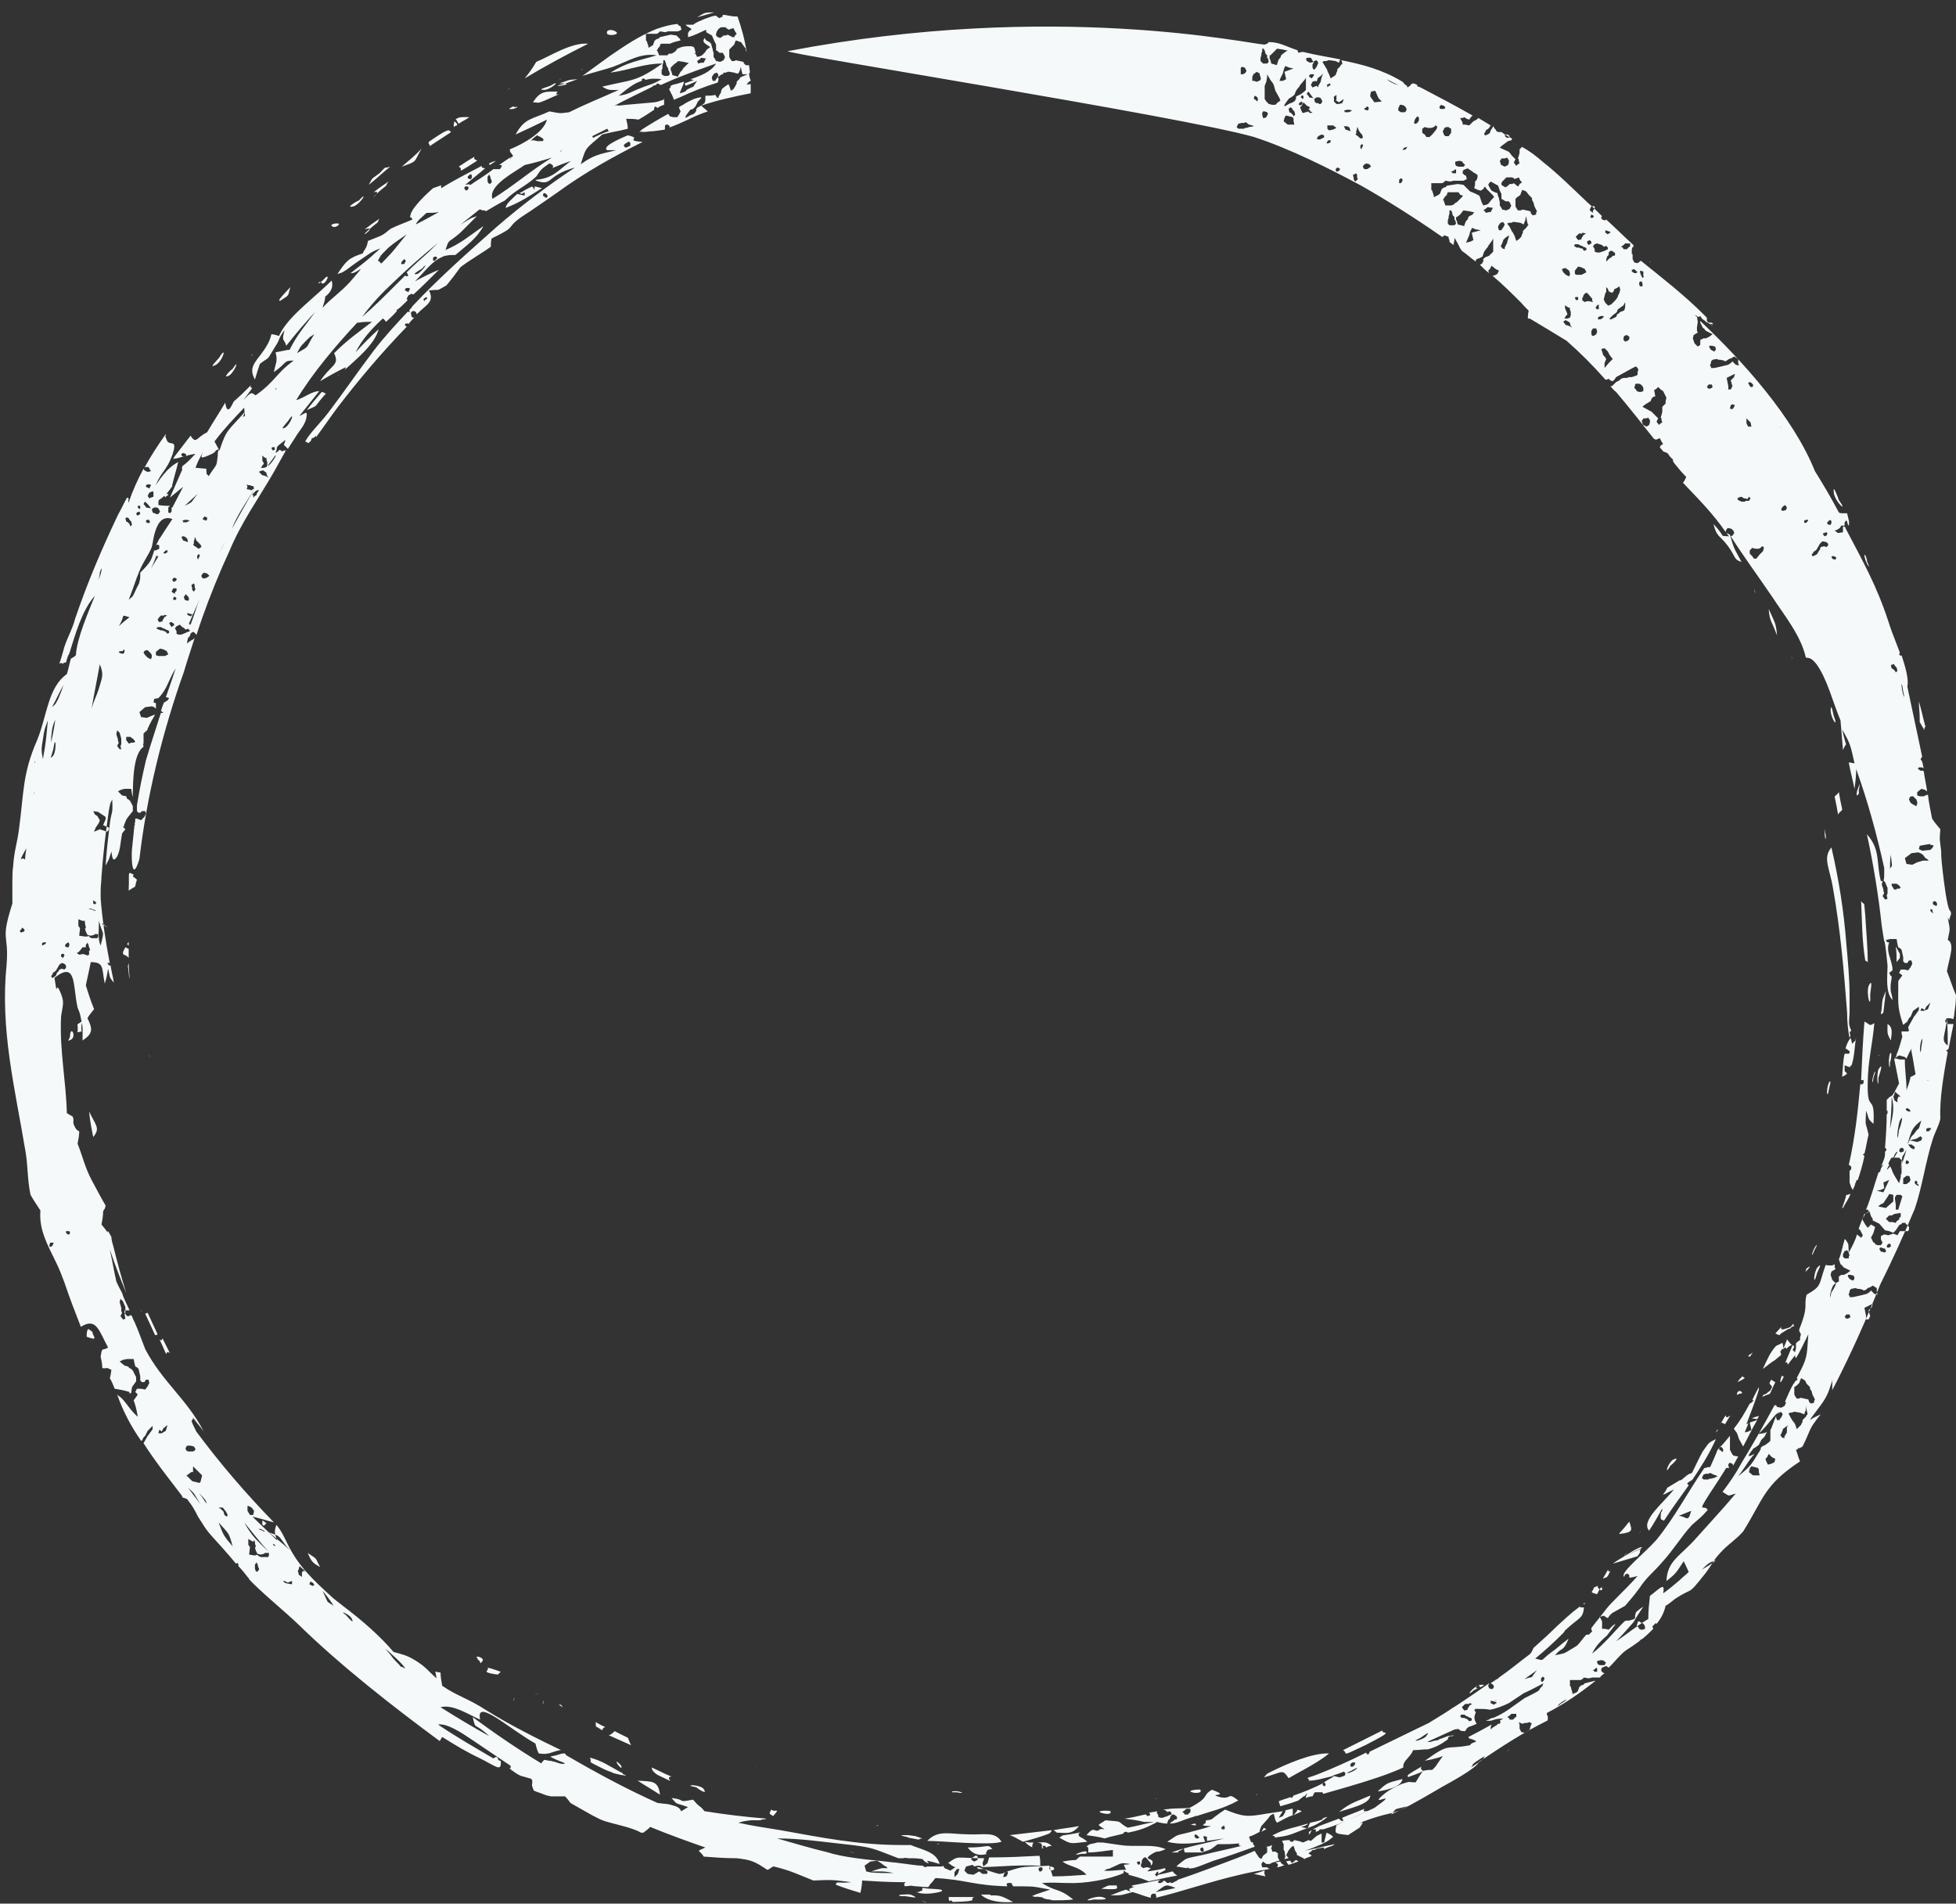 <?xml version="1.0" encoding="UTF-8" standalone="no"?><svg xmlns="http://www.w3.org/2000/svg" xmlns:xlink="http://www.w3.org/1999/xlink" fill="#000000" height="230.7" preserveAspectRatio="xMidYMid meet" version="1" viewBox="-0.6 -1.5 237.1 230.7" width="237.1" zoomAndPan="magnify"><rect x="-0.6" y="-1.5" width="237.1" height="230.7" fill="#333333" stroke="none"/><g id="change1_1"><path d="M3.6,90.7c0,0,0.1,0.2,0,0.3C3.6,90.9,3.6,90.8,3.6,90.7L3.6,90.7z M2.6,101.3c-0.4,2.3,0.2,1-0.7,1.3 C2.1,102.2,2.3,101.8,2.6,101.3L2.6,101.3z M3.5,94.5c0,0,0.1,0.2,0.1,0.2C3.5,94.7,3.5,94.6,3.5,94.5L3.5,94.5z M4.6,90.5 c-0.2-1.1-0.2-1.2,0-2.4c0.2-1.3,0.2-1.2,0.6-2.3C5,87.9,5,88.3,4.6,90.5L4.6,90.5z M25.9,183c1.3,1.5,1.2,1.1,1.7,2.9 C26.5,184.6,26.5,184.6,25.9,183L25.9,183z M22.2,178.8c0.9,0.8,0.7,0.7,1.5,2C23.2,180.1,22.7,179.5,22.2,178.8L22.2,178.8z M11.5,67.9c0.4-1.3,0.2,0.3-0.2,0.9C11.4,68.6,11.5,68.2,11.5,67.9L11.5,67.9z M17.5,55.5c0.6-0.7,1.1-1.3,1.7-1.9 C18.6,54.2,18,54.8,17.5,55.5L17.5,55.5z M6.5,83.1c-0.3,0.6-0.3,0.7-0.8,1.1c0.5-0.9,0.9-1.8,1.4-2.7C6.9,82.1,6.8,82.4,6.5,83.1 L6.5,83.1z M24.3,180.3c0.5,1.1-0.4-0.4-0.5-0.5C23.1,179,24.1,180,24.3,180.3L24.3,180.3z M5.6,88.5c0-0.7,0-0.7,0.1-1.5 c0.1-0.6,0.2-0.8,0.4-1.3C6,86.6,5.8,87.5,5.6,88.5L5.6,88.5z M5.9,90c-0.7,1,0-0.6,0-0.9C6.1,87.5,6.3,89.2,5.9,90L5.9,90z M87.4,3.7C87.3,3.6,87.4,3.7,87.4,3.7L87.4,3.7z M134,224.9c1.4-0.6,1.1-0.7,2.4-0.5c-0.9,0.2-0.9-0.2-0.5,0.7 c-1.1,0-1.8,0.2-2.7,0.1c0.1,0,0.2-0.1,0.4-0.2C133.7,225,133.8,225,134,224.9L134,224.9z M104.7,225.4c0.1,0,0.2,0,0.2,0l-0.5-0.1 l-0.2-0.7l0.7-0.5l0.8-0.1l0.2,0.1l0.3,0.2l0.4,0.3l0.2,0.1l0.2,0.2h-0.7l-0.7,0.2l-0.6,0.2c0.4,0,0.7,0,1.3,0 c0.3,0,1.1,0.1,1.4,0.2C106.8,225.5,105.8,225.5,104.7,225.4L104.7,225.4z M32,186.6c-1.4-1.4-2-1.8-3-3.6 C30,184.2,30.9,185.4,32,186.6L32,186.6z M74.4,10.1c1-0.8,1.8-1.5,2.8-1.8V8.1l0.2-0.1l0.2,0.1l0,0.1c0.6-0.2,1.3-0.2,2-0.1 c-1.2,0.7-1.4,0.6-2.6,1.1C75.7,9.7,75.7,9.9,74.4,10.1L74.4,10.1z M58.3,208.3L58.3,208.3z M58.3,208.3L58.3,208.3z M58.3,208.3 L58.3,208.3z M58.3,208.3L58.3,208.3z M58.3,208.3L58.3,208.3z M58.3,208.3L58.3,208.3z M58.3,208.3L58.3,208.3z M58.3,208.3 L58.3,208.3C58.3,208.3,58.3,208.3,58.3,208.3C58.3,208.3,58.3,208.3,58.3,208.3L58.3,208.3z M58.3,208.3L58.3,208.3z M58.3,208.3 L58.3,208.3z M58.3,208.3L58.3,208.3L58.3,208.3L58.3,208.3L58.3,208.3L58.3,208.3z M58.4,208.3L58.4,208.3 C58.3,208.3,58.3,208.3,58.4,208.3C58.3,208.3,58.3,208.3,58.4,208.3L58.4,208.3z M58.4,208.4L58.4,208.4z M58.4,208.4L58.4,208.4z M58.4,208.4L58.4,208.4z M58.4,208.4L58.4,208.4z M58.4,208.4L58.4,208.4C58.4,208.4,58.4,208.4,58.4,208.4 C58.4,208.4,58.4,208.4,58.4,208.4L58.4,208.4z M58.4,208.4L58.4,208.4z M58.4,208.4L58.4,208.4z M58.4,208.4L58.4,208.4z M58.4,208.4L58.4,208.4z M58.4,208.4L58.4,208.4L58.4,208.4L58.4,208.4z M58.4,208.4L58.4,208.4L58.4,208.4z M58.4,208.4 L58.4,208.4z M58.4,208.4L58.4,208.4z M58.4,208.4L58.4,208.4z M58.4,208.3C58.4,208.4,58.4,208.4,58.4,208.3L58.4,208.3 C58.4,208.4,58.4,208.4,58.4,208.3L58.4,208.3z M58.4,208.3L58.4,208.3L58.4,208.3L58.4,208.3z M58.4,208.3L58.4,208.3 C58.4,208.3,58.4,208.3,58.4,208.3L58.4,208.3C58.4,208.3,58.4,208.3,58.4,208.3L58.4,208.3z M118.1,224.6c0.7,0.2,0.2,0.2-0.3,0.2 l0.2,0.2h0.7l0.4,0.3v0.2l-0.1,0.1h-0.5l-0.4-0.3l-0.7,0.4l-0.7-0.1l-0.4-0.4l0.2-0.5l0.8-0.2l0.2,0.2 C117.8,224.6,118,224.6,118.1,224.6L118.1,224.6z M24,53.3c-0.3,0.7-0.4,0.9,1.1,0.2c0,0,0.4-0.2,0.4-0.3c0-0.1,0.3-0.2,0.4-0.3 c0,0.2,0,0.3-0.1,0.4c0,0.2,0,0.3,0,0.4c-0.2,1.5,0,0.8-1.1,2.5c-0.4-0.5-0.2,0-0.3-0.9c-0.4,0-0.9-0.1-1.3-0.1 C23.3,54.6,23.6,54,24,53.3L24,53.3z M25.9,50.4C25.9,50.5,25.9,50.4,25.9,50.4L25.9,50.4z M46.1,198.3c0.4,0.3,2.4,2.1,2.4,2.4 c-0.2-0.1-0.3-0.2-0.5-0.2c-0.3-0.4-0.7-0.7-1-1.1C46.5,198.7,46.5,198.8,46.1,198.3L46.1,198.3z M42,194.6c0.5,1-0.5-0.2-0.7-0.4 C40.4,193.6,41.7,194.1,42,194.6L42,194.6z M38.5,191.3c0.2,0.2,1.3,1.6,1.3,1.8c-0.2-0.2-0.5-0.3-0.7-0.5 C38.9,192.2,38.7,191.7,38.5,191.3L38.5,191.3z M16.3,67.7c0.5-1.2,1.1-1.9,1.5-2.9c0.1-0.4,0.2-1.1,0.3-1.5 c0.3-1.1,0.8-2.4,2.2-1.9c-0.6,0.9-1,1.5-1.5,2.3c-0.2,0.2-0.2,0.4-0.4,0.7c0,0.1-0.1,0.2-0.1,0.2l0.2-0.1l0.2,0.1v0.4l-0.4,0.2 h-0.2l0,0c-0.4,1.2-0.3,1.3-1.7,2.7c0,0.1,0,0.2,0,0.4c0,0.2,0,0.4-0.1,0.7c-0.5,2,0.9-1.7-0.3,0.7c-0.7,1.5-0.4,0.9-1,1.5 C15.7,69.4,15.8,68.9,16.3,67.7L16.3,67.7z M32,184.2c1.3,0.5,1.1,0.3,1.9,1.4c0.2,0.3,0.4,0.5,0.7,0.8c-0.2-0.2-0.5-0.4-0.8-0.7 C33.2,185.2,32.6,184.7,32,184.2L32,184.2z M11.5,79c0.5,1.3,0.3,1.5-0.1,2.9c-0.3,1-0.6,1.4-0.9,2.5C10.8,82.6,11.2,80.7,11.5,79 L11.5,79z M15.1,73.3c-0.4,0.3-0.9,0.7-1.3,1.1C14.7,72.9,13.9,73,15.1,73.3L15.1,73.3z M46.5,28.5c0.7-0.6,1.5-1.1,2.2-1.6 c-0.6,0.7-1.2,1.5-1.8,2.2c-1.9,2-1,1.2-1.7,1C45.7,29.3,45.2,29.8,46.5,28.5L46.5,28.5z M49.8,25.7c0.2-0.5,0.9-1,1.3-1.4 c0.5,0,1,0,1.5-0.1C51.7,24.7,50.8,25.2,49.8,25.7L49.8,25.7z M38.4,190.3C38.4,190.3,38.4,190.3,38.4,190.3 M38.3,190.3 c0,0,0.2,0.1,0.2,0.1 M29.1,48.9c-0.4,0.1-0.4,0.6,0-0.5c-2.1,2.4-2.2,2-3.1,4.7c-0.2-0.4-0.4-0.7-0.6-1.1c1.3-1.7,2.2-2.6,3.6-4.1 C29,48.3,29.1,48.6,29.1,48.9L29.1,48.9z M18.4,65.7c-0.1,0.8,0.9-0.9-0.7,1.7C18,66.8,18.2,66.3,18.4,65.7L18.4,65.7z M23,57.4 C23.4,55.1,22.8,58.5,23,57.4L23,57.4z M23.4,58.3c-1,1.2-0.4,0.9-1.6,1.5C22.3,59.3,22.9,58.8,23.4,58.3L23.4,58.3z M35.4,41.3 c0.4-0.7,0.3-0.7,1-1.4c0.9-0.9,0.4-0.4,1.1-0.9C36.3,40.9,37.1,40.3,35.4,41.3L35.4,41.3z M14.1,77.7c-0.6-0.2-0.2-0.3,0.2-0.3 C14.5,76.8,14.7,77.9,14.1,77.7L14.1,77.7z M21.7,60.9C21.6,61.1,21.9,60.9,21.7,60.9L21.7,60.9z M67.3,16.9c-0.1,0,0.2-0.2,0.2-0.2 C67.5,16.8,67.4,16.8,67.3,16.9L67.3,16.9z M20.4,64.4C20.4,64.4,20.4,64.4,20.4,64.4c0-0.1,0-0.1,0-0.2 C20.4,64.3,20.4,64.3,20.4,64.4L20.4,64.4z M59.1,22.6c-0.6-1.6,2.8-3.3,3.9-4.1c1.3-0.3,2-0.5,3.3-0.9C63.7,19.2,61.7,21,59.1,22.6 L59.1,22.6z M71.2,15c0.6-0.3,1.2-0.6,1.8-0.9c0.1,0.1,0.1,0.2,0.2,0.3c-0.7,0.2-1.3,0.5-1.9,0.8C71.3,15.2,71.2,15.1,71.2,15 L71.2,15z M32.8,45.7c-0.1,0,0.1-0.2,0.1-0.2C32.9,45.6,32.9,45.7,32.8,45.7L32.8,45.7z M70.5,15.9L70.5,15.9z M70.5,15.9L70.5,15.9 z M70.5,15.9L70.5,15.9z M70.5,15.9L70.5,15.9L70.5,15.9z M70.5,15.9L70.5,15.9z M70.5,15.9L70.5,15.9L70.5,15.9L70.5,15.9z M70.5,15.9L70.5,15.9z M70.5,15.9L70.5,15.9z M70.4,15.9L70.4,15.9C70.5,15.9,70.5,15.9,70.4,15.9C70.5,15.9,70.5,15.9,70.4,15.9 L70.4,15.9z M70.4,15.9L70.4,15.9z M70.4,15.9L70.4,15.9C70.4,15.9,70.4,15.9,70.4,15.9L70.4,15.9C70.4,15.9,70.4,15.9,70.4,15.9 L70.4,15.9z M70.4,15.9L70.4,15.9L70.4,15.9L70.4,15.9L70.4,15.9z M70.3,15.9C70.2,15.9,70.2,15.9,70.3,15.9L70.3,15.9 C70.2,15.9,70.2,15.9,70.3,15.9L70.3,15.9z M70.3,15.9L70.3,15.9z M70.3,15.9L70.3,15.9z M70.3,15.9L70.3,15.9z M70.3,15.9 L70.3,15.9z M70.3,15.9L70.3,15.9z M70.3,15.9L70.3,15.9z M70.3,15.9L70.3,15.9L70.3,15.9L70.3,15.9z M70.3,15.9L70.3,15.9z M70.3,15.9L70.3,15.9z M70.3,15.9L70.3,15.9z M70.3,15.9L70.3,15.9L70.3,15.9L70.3,15.9L70.3,15.9z M70.3,15.9L70.3,15.9z M70.3,15.9L70.3,15.9z M70.4,15.9L70.4,15.9C70.3,15.9,70.3,15.9,70.4,15.9C70.3,15.9,70.3,15.9,70.4,15.9L70.4,15.9z M70.4,15.9 L70.4,15.9z M70.4,15.9L70.4,15.9L70.4,15.9C70.4,15.9,70.4,15.9,70.4,15.9L70.4,15.9z M50,31.7c-0.9,0.2,0.3-0.5,0.5-0.6 C51.5,30,50.7,31.3,50,31.7L50,31.7z M11.6,113.1c-0.4-0.9-0.2-2-0.2-3C11.9,112.1,12.1,111,11.6,113.1L11.6,113.1z M72.2,17.9 L72.2,17.9z M72.2,17.9L72.2,17.9z M72.2,17.9L72.2,17.9z M72.2,17.9L72.2,17.9z M72.2,17.9L72.2,17.9L72.2,17.9L72.2,17.9 L72.2,17.9L72.2,17.9z M72.2,17.9L72.2,17.9L72.2,17.9L72.2,17.9z M72.2,17.9L72.2,17.9z M72.2,17.9L72.2,17.9z M72.2,17.9 L72.2,17.9L72.2,17.9L72.2,17.9z M72.2,17.9L72.2,17.9z M72.2,17.9L72.2,17.9C72.2,17.9,72.2,17.9,72.2,17.9L72.2,17.9 C72.2,17.9,72.2,17.9,72.2,17.9L72.2,17.9z M72.2,17.9L72.2,17.9z M72.2,18L72.2,18C72.2,17.9,72.2,17.9,72.2,18 C72.2,17.9,72.2,17.9,72.2,18L72.2,18z M72.1,18C72.2,18,72.2,18,72.1,18L72.1,18C72.2,18,72.2,18,72.1,18L72.1,18z M72.1,18 L72.1,18z M72.1,18L72.1,18C72.1,18,72.1,18,72.1,18L72.1,18C72.1,18,72.1,18,72.1,18L72.1,18z M72.1,18L72.1,18L72.1,18L72.1,18 L72.1,18L72.1,18z M72,18L72,18C72,18,72,18,72,18L72,18C72,18,72,18,72,18L72,18z M72,18L72,18z M72,18L72,18L72,18L72,18L72,18z M72,18L72,18z M72,18L72,18z M72,18L72,18z M72,18L72,18C72,18,72,18,72,18L72,18C72,18,72,18,72,18L72,18z M70.2,19.3 C70.2,19.2,70.2,19.2,70.2,19.3 M90.2,7.4c-0.3,0.2-0.7,0.3-1.1,0.5l0,0.1l-0.4,0.4v0.2l-0.1,0.2l-0.1,0.2l-0.2,0.3l-0.3,0.2 l-0.2-0.6l-0.1-0.2c-0.3,0.2-0.6,0.4-0.8,0.6v0l-0.1,0.3v0.1l-0.3,0.5v0.2l-0.2-0.1l-0.2-0.3l0,0c-0.4,0.1-0.8,0.1-1.2,0.1v0.6 L84.8,11l-0.4,0.3L84,11.5l-0.2,0.2V12L83.7,12v0.1l-0.2,0.2l-0.2,0.1h-0.1l-0.7,0.4v-0.2l0.2-0.3l0.3-0.4l0.1-0.1l0.3-0.1l0.3-0.3 l0.3-0.6l0.3-0.3l0.1-0.1l0-0.1c-0.3,0-0.6,0.1-0.9,0.2c-0.4,0.2-0.9,0.4-1.3,0.7c-0.2,0.1-0.4,0.2-0.5,0.3l0.1,0.3l0.1,0.2 l-0.2,0.4l-0.2,0.3h-0.5l-0.4-0.1l-0.2-0.3l0,0c-1.1,0.6-2.1,1.2-3.2,1.9c-0.1,0.1-0.2,0.2-0.3,0.3c0.1,0,0.3-0.1,0.4,0 c0.4,0,0.9-0.1,1.3-0.1c0.7-0.1,0.9-0.1,1.4-0.2l0-0.2v-0.2l0.1-0.2h0.2l0.2,0.1l0.1,0.2L80.4,14h0c0.9-0.3,1.5-0.6,2.4-1 c0.8-0.4,1.5-0.7,2.4-1c-0.2-0.2-0.5-0.4-0.8-0.7c2.1-0.7,4-1.1,6-1.5c0-0.4,0-0.7,0-1.1c-0.2,0-0.3,0-0.5,0.1 c0.1-0.2,0.2-0.4,0.5-0.5C90.3,8,90.2,7.7,90.2,7.4L90.2,7.4z M36.3,53.5C36.3,53.5,36.3,53.5,36.3,53.5L36.3,53.5L36.3,53.5z M34,50.3c-0.9,0.5,0.3-0.7,0.4-0.9C35.2,48.2,34.7,49.8,34,50.3L34,50.3z M20,75.4c0.2-0.4,0.4-0.9,0.6-1.4 C20.4,74.5,20.2,75,20,75.4L20,75.4z M32,54.9c-0.4,0.3,0.4-0.7,0.4-0.7C33.2,53,32.8,54.1,32,54.9L32,54.9z M58.8,18.5 c0.2-0.2,0.5-0.3,0.7-0.5c-0.4,0.1-0.6,0.2-0.8,0.3v0.1L58.8,18.5z M32.8,53.4c0.4-1-0.3-0.4,1.2-1.6c-0.1,0.4-0.1,0.4-0.2,0.6 l0.5,0.5c0.3-0.5,0.6-0.9,0.9-1.4c0.4-0.7,1.1-1.4,1.3-2.2c0.3-1.3-0.2-0.6-0.8-0.4c0.8-1,1.6-2,2.4-3c-0.9,0-1.8,0.8-2.8,1.1 c2-3.3,4.7-6.5,7.4-9.4c0,0,0.1,0,0.2,0c0.5-0.1,1.1-0.1,1.6-0.1c-1.7,1.3-3,2.2-4.6,3.8c0.7,1.5-0.3,1.3-1.7,3.4 c1-0.6,2.1-1.2,3.1-1.7c0,0.2-0.1,0.3-0.2,0.4c1.4-1.3,3.7-3.1,4.2-5c-1,0.9-1.9,1.8-2.8,2.8c0.8-1.6,2-2.9,3.3-4.1 c0.2,0.1,0.3,0.3,0.4,0.4c0.4-0.4,0.9-0.8,1.3-1.3V36h0.1c0.4-0.3,0.8-0.7,1.2-1.1l-0.1-0.2l0.2-0.4l0.4-0.2l0.2,0.1 c1.1-1,2.1-2,3.1-3c-1,0.4-2,0.9-2.9,1.4c1.3-1.3,2.1-2.5,3.4-3v0l0.2-0.1l0.1,0c0.4-0.1,0.8-0.1,1.2-0.1c1.4-1.2,2.5-1.9,3.4-3.5 c-1.6,1.1-2.7,2.1-4.6,2.9c0.5-1.5,0.2-0.7,1.8-2.1c0.7-0.7,1.3-1.3,2-2c-0.8,0.3-0.3,0-1.3,0.6c-1.7,1-3.2,2.4-4.6,3.8 c-0.9,0.8-1.7,1.5-2.6,2.4l0.2,0.4L48.7,32l-0.2-0.1c-0.4,0.4-0.8,0.8-1.2,1.2c-1.3,1.3-2.6,2.6-4,3.8c1.1-1.5,2.3-2.8,3.7-4.1 c3.4-3.3,6.9-6,10.5-8.9c0,0,0.1,0,0.2,0c0.1,0.1,0.2,0.1,0.4,0.1c0,0,0.1,0,0.2,0.1c0.7-0.4,1.5-0.9,2.3-1.3 c1.3-1.3,2.5-1.7,3.8-2.9C65,19,65,19,66,18.3c1.4,0.5-1.3,1.1,2.6-0.3c-1.7,1.3-2.2,2.1-4.3,2.3l0.1,0.1c2.1,0.7,1.1-0.6,4.7-1.6 c-3.3,2.2-6.5,4.6-9.5,7.2c-3.6,3.2-6.9,6.1-10.2,9.6c-0.1,0.2-0.3,0.4-0.4,0.5l0.1,0.2l-0.3,0c-1.4,1.5-2.8,3-4.1,4.7 c-1.9,2.5-3.6,5-5.5,7.5c-0.9,1.2-2.2,2.4-2.8,3.5v0l0.4,0.2l0.3-0.3l0.1-0.3h0.1l0.2-0.1l0.2-0.2l0,0.2c0.9-1.2,1.7-2.4,2.6-3.6 c2.6-3.4,5.4-6.7,8.4-9.8L48.6,38h-0.1v-0.2l0.1-0.1h0.3v0.1h0h0c0.2-0.3,0.5-0.6,0.7-0.8L49.6,37h-0.1l-0.2-0.1l-0.1-0.5l0.2-0.2 h0.2l0.2,0.1l0.1,0.2l0,0.1c0,0,0.1-0.1,0.1-0.1c1.1-1.1,2.1-1.4,1.4-2.8c1.7-0.2,0.6,0.2,2.1-0.6c0.6-0.7,1.2-1.5,1.7-2.2 c1-0.8,2.6-1.7,3.7-2.5c0-0.2,0-0.8,0.1-1c3.3-1.6,1.5-1.1,3.6-2.6c1.7-1.1,2.8-1.9,4.4-3c3.3-2.4,6.7-4.3,10.3-6.1 c-2.4-0.2,0.1-0.4-1.8-0.8c-0.2,0.1-3.3,1.3-2.5,1.8c0,0,0.9,0,1.1,0c-2,0.5-2.6,0.5-4.3,1.7c0.7-2.3,0.6-1.8,2.6-3.6 c1.1-0.3,2-0.4,3.1-0.7c0-0.4-0.1-0.8-0.2-1.2c0.5,0,1,0,1.5,0.1c0.7-0.4,1.3-0.8,1.9-1.2l0,0v-0.2l0.1-0.2l0.2,0.1l0.1,0.1h0 c0.2-0.2,0.5-0.3,0.8-0.4v-0.8c0,0.1-0.1,0.2-0.1,0.2c-0.7,0.2-0.5,0.2-1.1,0.3c-1.1,0.1-2.3,0.2-3.4,0.3c-0.1,0-0.9,0.1-0.9,0.1 c-0.1-0.1-0.4,0-0.5,0c1.5-0.8,3-1.5,4.6-2.3v0l0.1-0.2V8.9l0.3-0.1l0.2-0.2l0.2,0.1l0.2,0.1c0.5-0.2,1.1-0.5,1.6-0.7 c1.7-0.7,3.4-1.3,5.1-1.9c-0.6,1-1.9,1.5-3.1,1.9l0.4,0.1l-1.1,0.4l0.1,0.3c0.2-0.1,0.6-0.2,1.4-0.6c-0.8,1.1,0,0.4-1.3,1.1v0.1 l-0.4,0.2l-0.4,0.1l0.1-0.3l0.3-0.7l0.1-0.3V8.4c-0.3,0.1-0.7,0.2-1,0.3c-0.2,0-0.4,0.1-0.6,0.2c0,0.2-0.1,0.3-0.2,0.4l0.1,0.2 l0.2,0.4l0.1,0.2l0.2,0.5c0.2-0.1,0.4-0.2,0.7-0.3c1.5-0.7,3-1.3,4.6-1.8c0.4-1.1-0.6-0.2,0.5-1c0.1,0,0.2,0,0.2,0l-0.1-0.1l0.2-0.1 h0.2l0.2-0.1h0.2l0.6,0.1l0.3,0.1c0,0,0.1,0,0.2,0l0.1-0.2l0.1-0.2V7l0.1-0.4l0.1,0.5l0.1,0.4l0,0c0.2,0,0.4,0,0.7,0 c0,0,0.1-0.1,0.2-0.2c0-0.3-0.1-0.6-0.1-0.9l-0.4,0l-0.2-0.2L89.5,6l-0.9-0.2l-0.2,0.1h-0.3l-0.2-0.3l-0.1-0.2V4.5l0.3-0.3L88.3,4 l0.1-0.1l0.1-0.3l0.1-0.2V3.4l0.6,0.2l0.1,0.1l0.2,0.3l0.3,0.4v0.2l0.1,0.2h0c-0.2-1.4-0.6-2.9-1.1-4.3c-1,0-1.2-0.2-1.8-0.2l0,0.2 l-0.4,0.2l-0.3-0.2l-0.1-0.1l0,0c-0.4,0-0.8,0.2-1.4,0.4c-0.9,0.4-0.8,0.3-1.4,0.7c-0.3,0-0.6,0-0.9,0l0.1,0.1l0.1,0.1l0.2,0.1 l0.3,0.2v0.1L83,2.2l-0.2,0.3v0.3l0,0.2c0.8-0.2,1.5-0.6,2.2-0.9c0,0.1,0,0.2,0,0.3l0.7,0.4L86,3.5l0.1,0.2l0.1,0.2v0.7l0.2,0.1 l0.2,0.2H87l0.2,0.3v0.1l0.1,0.1l-0.2,0.4l-0.4,0.2l-0.5-0.1l-0.1-0.2l-0.2-0.3V4.9l-0.1-0.3V4.5l-0.1-0.3l-0.1-0.4l-0.2-0.2L85,3.4 l-0.2-0.3l0,0c-0.2,0.4-0.3,0.5,0.7,1.1c-0.3,0.2-0.4,0.3-0.5,0.4l-0.1,0.2l-0.4,0.4l-0.2,0.1l-0.4,0.1l-0.2-0.4v0 c-0.1,0-0.2,0-0.2,0c0.1,0,0.2-0.1,0.2-0.1l0-0.1l-0.1-0.4l-0.1-0.2l-0.3-0.1c-0.8,0-1,0-1.7,0.3v0l-0.2,0.3l-0.3,0.2l-0.2,0.1 L80.5,5l-0.2,0.2L80,5.2h-0.7l-0.2-0.5L79,4.6l0.1-0.1l0.1-0.2h0h-0.1l0.1,0l0.2-0.2V4l0.1-0.2h1.1c0.4-0.2,0.9-0.3,1.3-0.4 l-0.1-0.2l-0.4-0.4l-0.7-0.1L79.4,3l-0.2,0.2h-0.1l-0.2,0.1l-0.2,0.2v0.1l-0.1,0.2v0.1L78.5,4l-0.5,0.3V4.1l-0.1-0.3l-0.1-0.3 l-0.1-0.1V2.6h1.3l0.2-0.1l0.2-0.2l0.6,0.1l0.4-0.1h1.2l0.4-0.2l-0.1-0.4l-0.2-0.1l-0.2-0.2V1.4C80.6,1.5,79.9,1.7,79,2 c-2.2,0.9-3.8,2-5.7,3.3c-1.1,0.8-2.2,1.6-3.3,2.4c1.2-0.4,2.5-0.7,3.7-1.1C75.6,5.9,77,4.9,79,5.2c-2.3,0.7-3.5,0.8-5.6,2.1 c2.3-0.3,4-1.1,6.3-1.1c-3.3,2.3-3.6,1.9-7.3,2.8c0.8,0.5,1,0.4,2,0.4c-2,0.9-4,1.7-6,2.7c-1.3,0.2-1.2,0.1-2.4-0.1 c-2.2,1-3,0.8-4.1,2.8c1.3-0.6,2.6-1.2,3.8-1.8c-0.4,1.6-3,3-4.5,3.6c0,0.4,0.1,0.3,0.4,0.8c-0.1,0.1-0.2,0.2-0.4,0.2l0.2,0.1h-0.2 l0-0.1c-0.4,0.3-0.9,0.6-1.3,0.9h0.3v0.2L60,19h-0.7l-0.1,0c-0.5,0.4-1.1,0.8-1.7,1.2c-2.2,1.4-0.3,0.4-1.7,0.7 c0.8-0.7,1.6-1.3,2.4-2l-0.4-0.1l0-0.2c-1.7,0.9-3.3,1.7-4.9,2.7c-0.2-0.4,0.5-0.5-1,0c-0.7,0.6-2.4,2.2-2.7,3.1 c-0.2,0.8-0.1,0.1,0.2,0.7c-0.9,0.4-1.8,0.7-2.6,1.1c-0.6,0.4-0.5,0.5-1.3,0.9c-0.5,0.2-1,0.4-1.5,0.6c-0.1,0.5-0.1,0.6-0.4,1.1 c-0.1,0.1-0.2,0.3-0.2,0.4c-1.8,0.6-2,0.9-3.1,2.5c0.6-0.2,0.3,0,1.1-0.5c0.9-0.7,1.8-1.3,2.7-1.9c0.4-0.3,0.9-0.5,1.4-0.7 c-0.4,0.4-0.8,0.7-1.1,1c-0.8,0.7-1.6,1.3-2.5,2c0.7,0.2,2.4-1.8-0.1,1.1c-1.2,1.3-2.2,1.9-3.3,3.1c0.8-2.5-0.1-0.9-0.6-0.7 c0.9-0.6,2.1-1.3,1.7-2.6c-1.5,1.5-3.8,3.3-5.1,4.8c-2.1,2.5-0.5,1.9-2.2,1.7c-0.1,0.4-0.2,0.7-0.4,1.1c-1.1,2.1-2.6,2.6-1.6,4.4 c0.2-0.7,0.4-1.3,0.6-1.9c1.3-1,0.7-0.2,1.8-2c0.8-1.2,0.3-0.9,1.2-2.1c-0.4,1.5-0.1,0.9,0.2,1.9c1.1-1.4,2.3-2.8,3.5-4.1 c-1.2,1.7-2.1,2.6-3.1,4.6c0,0-0.2,0-0.2,0c-0.5,0.1-1,0.2-1.5,0.3c0.3,1.1,0,1.3-0.2,2.4c1.7-1.2,1.1-1.4,2.4-1.4 c-2.2,1.6-2.2,2.5-4.6,4.2c-0.1,0-0.1-0.1-0.2-0.1c-0.4-0.4-0.7,0.1-1.3,0.7c1.8-2.4,0.7-1,0.9-1.8c-0.7,0.7-1.3,1.3-2,1.9 c-0.1-0.1-0.8,2.2-1.1,0.2c-0.7,1.2-1.5,2.4-2.2,3.6c-1.3,0.6-1.3,1.5-2,0.4c-0.7,0.9-1.3,1.7-2,2.6l0,0l0,0c0,0.1-0.1,0.2-0.2,0.2 c0.6,0,1-0.2,1.4-0.3l-0.2,0l-0.1-0.1v-0.2l0.2-0.1l0.3,0.1l0.1,0.2l-0.1,0.1h0c0.4-0.2,0.7-0.2,1.2-0.3c-0.7,0.7-0.8,0.9-1.6,1.5 c0,0.1-0.1,0.3,0,0.4c-0.5,1.1-1,2.3-1.5,3.4c0.5-0.4,1.1-0.9,1.6-1.3c-0.4,0.8-0.9,1.7-1.3,2.5l-0.1,0v0.5l-0.2,0.2l-0.2-0.1V60 l0.2-0.2c-0.4,0-0.9,0-1.4-0.1c0-0.9,0-0.4,0.7-1.1c0.5-0.5,0.5-0.5,1-1.2c0-0.1-0.1-0.2,0-0.2c0.2-0.9,0.5-1.8,0.7-2.7 c-1.4,0.7-2.3,2.2-3.2,3.5l0.2,0.1L18,58.7l-0.3,0.1h0l0,0l-0.2,0.1l-0.2-0.3l0.2-0.4L18,58l0,0c0.9-2.5,1.5-2.2,2.3-4.4 c0.7-2.1-0.4-0.9-0.7-1.8c-0.4-1.1-0.1,0-0.1-0.7c-1,1.4-1.9,2.8-2.6,4.1l0.1-0.1h0.4l0.3,0.5l-0.4,0.1l-0.4-0.2l-0.1-0.2 c-0.7,1.3-1.3,2.6-1.8,4.1c-0.1-0.1,0-0.4,0-0.4c-0.3-0.4,0.3,0-0.2-0.2c-0.4,0.7-0.7,1.4-1.1,2.1c-2,4.2-3.7,8.2-5.2,12.6 c-0.3,1.2-0.9,2.2-1.3,3.4c-0.9,3.4-0.7,1.3,0,2.2c0,0,0,0,0,0L7.1,79v-0.2h0.3c0.1-0.4,0.2-0.8,0.4-1.1c0.7-2.2,1.5-5.2,3.1-7 c-0.8,2-2.2,5.2-2.3,7.2c-0.1,0.1-0.2,0.2-0.4,0.3c0,0-0.1,0.1-0.2,0.1c-0.2,0.7-0.3,1.3-0.5,1.9c-2.3,1.6-2.4,5.1-3.6,8 C2.1,92.3,2.3,94.6,1.7,99c-0.2,1.6-0.6,2.7-0.7,4.4c-0.1,0.7-0.1,1.3-0.1,2c0,0.9,0,1.7,0,2.6c-1.5,4.7-0.4,3.5-0.7,7.4 c-0.8,7.9,1,14.9,2.3,22.7c0.3,1.8,0.2,3.3,0.6,5.2c0.4,0.7,0.8,1.3,1.2,1.9c-0.2,2.4,0.9,4.2,1.9,6.3c0.4,0.8,0.7,1.6,1,2.4 c0.6,1.8,1.3,3.6,2,5.4c1.9-1.2,2.2,0.5,3.3,2.5c-0.7,0.5-0.7-0.2-0.9,1.1c0.1,0.5,0.2,0.9,0.2,1.4c0.8,0.1,0.2-0.2,1.1,0.2 c-0.2,1.8-0.4,0.2,0.4,2.3c0.6,0.1,1.2,0.2,1.8,0.4l0,0.2l0.2-0.1l0.1-0.7l0.5-0.7v-0.5l-0.4-0.8l-0.2-0.2l-0.2-0.1l-0.2-0.2 l-0.4-0.1l-0.6-0.5l0.4-0.2l0.5-0.1h0.8l0.1,0.5l0.1,0.4l0.2,0.1l0.2,0.2l0.2,0.9v0.5l0.2,0.2h0.3l0.2-0.3h0.3l0.1,0.4l-0.2,0.4 l-0.3,0.4l-0.5-0.1H16l-0.2,0.4l0.3,0.3l-0.2,0.3l-0.3,0.4c0.2,0.6,0.3,0.8,0.5,2c-0.9-0.8-1.1-1.3-1.9-2.2 c-0.2-0.2-0.4-0.3-0.6-0.5c0.7,2,1.7,3.9,2.9,5.6h0.1l0.2-0.4l0.2-0.2l0.3-0.6l0.6-0.6v0.4l-0.5,0.7l-0.1,0.1l-0.1,0.2l-0.4,0.7 c1.4,2.2,3,4.2,4.6,6.3c0.3,0.6,0,0.1,0.7,0.5c0.7,0.9,0.9,1.3,1.3,2.1c0.8,1.2,0.8,1.4,1.8,2.5c1,1.1,1.9,2.1,2.8,3.2l0.2-0.1 l0.1,0.2v0.2c0.4,0.4,0.8,0.9,1.1,1.3c0.1,0.1,0.2,0.2,0.2,0.3c1.4,1.5,4.1,3.7,5.9,5.4c5.1,5,11.5,10,17.2,14.2 c0.1-0.2,0.2-0.3,0.3-0.5c1.6,1,2.9,1.8,4.6,2.6c2,1,2.6,1.7,2.5,0.3c-0.1,0-0.3-0.1-0.3-0.1c-0.1-0.7-0.5-0.2-0.6-0.2 c-2.2-1.3-4.5-2.6-6.7-4.1c1.1-0.2,3,1.1,3.9,1.7c1.6,1.1,3.3,2.2,4.9,3.3c0,0,0,0.1,0,0.2c0.1,0.2-0.6-0.2,0.5,0.6 c0.9,0.6,0.9,0.4,1.7,0.7c0.2,0,0.3,0.1,0.4,0.2c0.1,0.8-0.2,0.3,0.2,1.3c0.2,0.1,0.5,0.2,0.8,0.3c0.5,0.2,0.7,0.3,1.3,0.4 c0.6,0,1.1,0,1.7,0c1.1,1.2,0,0.4,1.7,1.4c0.9,0.5,2.2,1.3,3.1,1.6c1.3,0.4,3.4,0.8,4.4,1.4c0.1,0,0.2,0,0.3,0 c0.2-0.2,0.6-0.4,0.8-0.7c2.2,0.9,4.4,1.7,6.7,2.5c-1.3,0.6-0.7,0.2-0.2,1.1c1.3,0.1,2.6,0.2,4,0.2c1.8,0.2,2.2,0.4,3.7,1.4 c0.2,0,0.2-0.1,0.4-0.2c0.2-0.1,0.2-0.2,0.4-0.2c2.1,0.5,3,1,4.8,1.7c2.3-0.1,2.2-0.1,4.6,0.2c-1.8,0.2-1.7-0.2-1.9,0.3 c1,0.4,2,0.7,3,1c0.1-0.5,0.2-1,0.2-1.5c1.6,0.1,3.2,0.2,4.8,0.2c0.1,0,0.2,0,0.4,0c0.7,0.6,0.1-0.2-0.1,0.2c0,0.1,0,0.2,0.1,0.3 c1.3-0.1,0.3-0.1,1.3,0c0.4,0,1,0.1,1.5,0.1c0.1-0.1,0.2-0.2,0.2-0.3l0.2-0.2v0c0.2-0.2,0.3-0.4,0.5-0.6c3.7,0.2,4.6,0.9,8.7,1l0,0 l-0.1-0.3l0.2-0.1h0.4l0.2,0.4c0.2,0,0.5,0,0.8,0c2.1,0,1.9,0.1,3.7,0.4c-0.3,0.1-0.6,0.2-0.9,0.3c-0.3,0.1-0.6,0.2-0.9,0.3 c-0.1,0.1-0.3,0.1-0.4,0.2c0.1,0,0.4,0.1,0.5,0.1c0-0.1,0.4,0,0.4,0c0.2,0,0.3,0,0.4,0.1c0.2,0.1,0.5,0.2,0.8,0.2 c0.1,0,0.3,0.1,0.4,0.1c0.8,0,1.7,0,2.5-0.1c-1.9-1.5-1.9-0.8-3.8-2c1.7-0.1,1.7,0,3.1,0c2,0.1,5-0.4,6.8-1.2l0,0v-0.3l0.3,0.2 l0.2,0.1h0.1v0.2c0.7,0.2,1.5,0.4,2.2,0.7c0,0,0.1,0,0.2,0.1c1.1-0.2,2.3-0.5,3.5-0.7c-1.1-0.7,0.3-0.6-2.3-0.1l0,0l-0.2,0.2 l-0.2-0.2l0.2-0.3l0.2-0.1v0.3c0.3-0.2,0.6-0.3,0.9-0.5l-0.1-0.2h0c-0.7,0.2-1.4,0.3-2.1,0.4c0-0.1,0.2-0.2,0.4-0.4l-0.4-0.1h-0.2 l-0.3,0.1l-0.3-0.2v-0.3l0.1-0.1V224l0.1-0.2l0.2-0.2h0.2l0.6,0.7v0.2l0,0.1c0.1-0.1,0.2-0.2,0.2-0.3c0.2-0.7-1.3-0.3-0.1-1.1 c1-0.6,0.3,0,1.7-0.6c-1.6-0.7-3.6-0.2-5.5-0.5c-0.7-0.1-1.4-0.2-2.1-0.3c-1.3,0,0-0.1-1.6,0.2c-1,0.7,0-0.3-0.2,1 c1.1,0,2-0.2,3-0.3c0,0.2,0,0.5,0,0.8c-1.3,0-2.7,0-4,0c-0.9,0.7,0.2,0.2-2.1,0.6c0.7,0.6,2,0.6,2.9,1.6c-1.4,0.1-2.7,0.2-4.1,0.2 c-0.1-0.4-0.3-0.9-0.4-1.3c-3.5,0.2-2.9,0-5.1,0.7l0.1,0.2l-0.2,0.4l-0.4,0.1l0.1-0.4l0.2-0.2c-0.2,0.1-0.5,0.2-0.8,0.2 c-0.8-0.2-1.6-0.5-2.4-0.8c3-0.1,4.3-0.3,7.4-0.2c0-0.4,0-0.8-0.1-1.2c-1.9,0.1-3.8,0.2-5.8,0.2c-0.1,0-0.2,0-0.3,0l-0.2,0.7 l-0.5,0.4l-0.1-0.4l0.2-0.6c-3.6,0-3-0.4-4.4,0.6l0.1,0l0.4,0.3l0.4,0.2l-0.6,0.4l-0.7-0.3l-0.2-0.3c0,0-0.1,0.1-0.1,0.1 c-0.7,0-1.3,0-1.9,0v0.1l-0.4-0.1l0-0.1c-0.9,0-1.8-0.2-2.8-0.3c-0.6-0.1-1.1-0.1-1.7-0.2c-2-0.2-5.2-0.5-7-1.1 c-2.1-0.5-4.1-1.1-6.2-1.7c2.8,0,5.4,0.4,8.2,0.7c3.6,0.4,3.3,0.5,6.5,1.7c0.1,0,0.2,0,0.3,0c0.1,0,0.2,0,0.3,0c0.1-0.1,0.5,0,0.6,0 c0.8,0,1.4,0,2.1,0.2l0.1,0l0.1,0.1h0c0.4,0.1,0.9,0.2,1.5,0.4c-0.4-1.5-2.1-1.7-3.5-2.3c-0.4,0-0.7,0-1.1,0 c-5.2,0-9.7-0.9-14.7-1.8c-1.8-0.3-3.3-0.5-5.1-0.9c0.7-0.2,0.7-0.2,1.5-0.3c0.2,0,0.3,0,0.4,0c0.2,0,0.3,0,0.5,0 c0.2,0,0.3,0,0.5-0.1c0.2,0,0.3,0,0.5-0.1c-2.5-0.2-5-0.5-7.5-0.9c-0.2-0.2-0.3-0.4-0.6-0.6c-0.3-0.2-0.5-0.5-0.8-0.8 c-2.1,0.4-0.7,0-2.6-0.2c0.8,0.9,0.3,0.5,2,1.1c-1.5,0.9-0.3,0.4-1.5-0.1c-1.3-0.4-0.8-0.2-2.2-0.4c-3.8-1.7-7.5-3.7-11.1-5.8 c0-0.1-0.1-0.2-0.2-0.2c-0.3,0-0.6,0.1-0.9,0.2c-0.3,0.1-0.6,0.1-0.8,0.2c0.2,0.1,0.4,0.2,0.6,0.3c0.4,0.2,0.8,0.3,1.2,0.5 c-0.3,0.2-1-0.1-1.3-0.2c-0.2,0-0.3-0.1-0.5-0.1c-0.9-0.1-0.6-0.3-1.1,0.3c-2.8-1.7-5.6-3.6-8.3-5.6c0.4,1.7,0.1,0.5,2,2.3 c-2-1.1-4-2.3-5.9-3.5c1.5-0.4,3.4,0.9,4.8,1.5c-0.6-2.7,3.5,1.1,6.7,2.9c0.1,0.4,0.2,0.8,0.4,1.2c1.3,0.2,1.5-0.2,2.6-0.4 c0,0,0,0,0.1,0l0,0c-3.1-1.5-6.1-3-9-4.8c-2.3-1.5-3.5-1.7-5.4-3c-0.1-0.5-0.2-1.1-0.2-1.6c-0.9-0.1-0.6-0.4-0.5,0.7 c-1.1-1-1.3-1.4-2.6-2.2c-1-0.6-1.5-0.7-2.6-1c-1.6-1.9-3.9-3.9-5.9-5.4c-0.5-0.4-0.9-0.7-1.4-1.1c-2.4-2.2-4.2-3.8-5.6-6.7 c-0.4-0.8-0.7-1.5-1.3-2.2c-0.3,0.8-0.2,1.1,0.1,1.9c-1-1-2-1.9-3-2.9c0.9,0.2,1.8,0.5,2.6,0.7c-3.4-3.5-6.5-7.1-9.4-11 c-1-2-0.4-1-0.4-1.7c0.4,0.6,0.9,1.1,1.3,1.7l0,0c-2-3.9-5-6-7.1-10c-0.4-1-0.8-2.2-1.3-3.3c-0.2-0.3-0.2-0.6-0.4-0.8h-0.2v0.1h-0.3 l-0.3-0.4v-0.3h0.6l0,0c-0.3-0.7-0.7-1.4-0.9-2.1c-0.3-0.6-0.3-0.5-0.7-1.4c-0.3-1.3-0.5-2.6-0.8-3.9c0.6,1.8,1.3,3.6,2,5.3 c-0.6-1.9-1.1-3.8-1.6-5.8c-0.1-0.3-0.2-0.7-0.2-1c-0.7-1.3-0.3-0.4-0.5-0.6c-0.2-0.3-0.3-0.4-0.7-0.9c0.1-0.5,0.2-1.1,0.2-1.6 c0.2-0.4,0.2-0.2,0.3-0.7c-0.6-1-1.1-2-1.7-3.1c-0.8-1.5-1.1-2.9-1.7-4.4c0.1-0.5,0.2-1,0.2-1.5c0,0-0.2-0.1-0.2-0.1 c-0.1-0.1-0.2-0.2-0.2-0.2c-0.6-1-0.1-0.8-0.4-1.5c-0.2-0.1-0.4-0.2-0.7-0.4c-0.1-4-0.9-7.6-0.7-11.7c0.2-1.5,0.5-1.7-0.2-3.2 c-0.5-1.1-0.2,1.2-0.6-1.5c2.7-2.1,2.2,0.9,2.8,3.6c0.2,0.5,0.3,0.7,0.4,1.3c0.3,1.2,0.2,1.5,0.2,2.7c1.2-0.8,1.3-1.3,0.6-2.7 c0.2-0.4,0.5-0.7,0.8-1.1c-0.4-1-0.7-1.9-1-2.9c0.2-0.9,0.4-1.8,0.6-2.8c1.7,0,1.3,0.8,1.7,2.6c0.2-0.6,0.3-1.2,0.4-1.8 c0.3,1.3,0.1,0.9,0.7,1.7c-0.1-0.7-0.3-1.4-0.4-2.1h-0.2l-0.2-0.3h0.2l0.1,0c-0.5-2.6-0.9-5.2-1.1-7.8c0-0.3,0-0.7,0-1 c0-0.6,0.1-1.2,0.1-1.7v0c0.2-2.7,0.5-5.3,0.9-8c0.2-1,0.1-0.7,0.4-1.3c0.1,2-0.1,1.3-0.3,3c-0.2,1.7-0.4,3.3-0.5,5 c0.4-0.8,0.3-0.4,0.7-1.7c0.1,0.5,0.1,1.5,0.7,0.6c0.4-0.8,0.4-1.8,0.6-2.8L14.6,99l-0.3-0.3l0.2-0.1l-0.1,0 c0.4-1.1,0.4-0.9,1.1-1.8c0-0.2,0-0.4,0-0.6l-0.3-0.6l-0.2-0.2l-0.2-0.1L14.7,95l-0.5-0.1l-0.5-0.5l0.4-0.2l0.4-0.1h0.8l0.1,0.6 l0.1,0.4l0,0.1c0-2.3,0.1-5.4,1.3-6.2c0-0.1-0.1-0.3,0-0.4c0-0.4,0-0.8,0-1.2c0.1-0.1,0.2-0.2,0.3-0.3c0.1,0,0.2-0.2,0.2-0.3 c0.4-0.9,0.7-1.3,0.9-1.7l-0.3,0.1l-0.7,0.3l-0.7-0.1l-0.2-0.6l0.7-0.6l0.8-0.1l0.3,0.1l0.2,0.2c0-0.2,0-0.4,0-0.7l-0.1,0L18,83.6 l0.1-0.4l0.5-0.1c1.1-1.1,1.2-2.2,2.1-3.6c-0.4,1.2-0.8,2.4-1.2,3.5h0.1l0.3,0.1l-0.2,0.3l-0.2,0.1l-0.1,0.1h-0.1 c-0.2,0.4-0.3,0.8-0.4,1.1l0.1,0l0.2,0.2h-0.3c-0.6,1.9-1.2,3.7-1.8,5.7c-0.4,1.7-0.8,3.6-1.1,5.5l0,0.1v0.6l0.2,0.2h0.2l0.2-0.2H17 l0.1,0.3l-0.2,0.4l-0.4,0.4L16,97.7h-0.2c0,0.2,0,0.4-0.1,0.7l0.1,0l-0.1,0.1c-0.1,1-0.2,2-0.3,2.9c-0.1,1.1,0,4.2,0.9,1.2 c0.9-7.7,2.8-15.4,5.4-22.7c0.4-1.4,0.9-2.8,1.3-4.1H23L22.8,76l-0.2,0.1l-0.3,0.2l-0.2,0.2v-0.3l0.1-0.4l0.2-0.2l0.1-0.3l0.2-0.2 h0.2l0.3,0.3l0,0.1c0.9-2.8,1.9-5.4,3.1-8.2c0.3-0.7,0.6-1.3,0.9-2c1.5-3.6,3.5-6.3,5.4-9.6c0.5-0.9,1-1.8,1.5-2.7L34,53.1h-0.2 l-0.2,0.1l-0.3-0.2l0,0C33.1,53.2,33,53.3,32.8,53.4L32.8,53.4z M26,65.5c0.4-0.9,1.1-2,1.5-2.9c0.6-1.6,1.9-3.5,2.8-4.9 c-1,1.6-1.9,3.3-2.8,4.9C27,63.6,26.5,64.5,26,65.5L26,65.5z M235.5,125.2c-0.9-0.6-0.3-1.2-0.1-3.2c0,0,0,0,0-0.1c0,0,0,0.1,0,0.1 C235.5,123.1,235.5,124.1,235.5,125.2L235.5,125.2z M234.3,131.5c0-0.1,0,0.2,0,0.2C234.3,131.7,234.3,131.6,234.3,131.5 L234.3,131.5z M226.4,70.7c-0.3-0.8-0.5-1.6-0.8-2.4C225.9,69.1,226.1,69.9,226.4,70.7L226.4,70.7z M229.9,81.6 c0-0.7,0.2,0.7,0.2,0.7C230.4,83.6,230,82.7,229.9,81.6L229.9,81.6z M215.2,50.2c0-0.1,0.2,0.2,0.2,0.2 C215.4,50.3,215.3,50.3,215.2,50.2L215.2,50.2z M233.1,129.4C233.5,129.4,232.6,129.5,233.1,129.4L233.1,129.4z M167.5,8.1 c0.4,0.2,0.9,0.5,1.4,0.7c-0.1,0-0.3-0.1-0.4-0.1C168.1,8.5,167.8,8.4,167.5,8.1L167.5,8.1z M205.7,188.7c0.8-0.7,0.7-0.8,1.7-1.1 C206.9,188,206.3,188.4,205.7,188.7L205.7,188.7z M168,218.4c0.9-0.9,0.1-0.5,2-1C169.4,217.7,168.7,218.1,168,218.4L168,218.4z M232.3,134.3c-0.5,1.6-0.1,0.5-0.8,1.5c-0.4,0.6-0.1-0.2-0.9,1.4C231.1,135.6,231.1,135.2,232.3,134.3L232.3,134.3z M189.2,204.5 c0.4-0.2-0.4,0.4-0.5,0.4C187.8,205.7,188.3,204.9,189.2,204.5L189.2,204.5z M179.4,211.3c-0.4,0.4,0.4,0.1-1.7,1.4 C178.2,212.2,177.3,212.6,179.4,211.3L179.4,211.3z M172.7,215.5c1.2-0.6,2.3-1.2,3.5-1.9C175,214.3,173.8,214.8,172.7,215.5 L172.7,215.5z M232.3,124.6c0.3-0.7,0,0.7,0,0.8C232.2,126.8,232,125.4,232.3,124.6L232.3,124.6z M229.8,140.1 c0.3-2.1,0-0.9,0.7-2.3C230.3,138.6,230,139.3,229.8,140.1L229.8,140.1z M229.7,134.3c0.6-1.1,0,1-0.1,1.1 C229.3,137.7,229.3,135.4,229.7,134.3L229.7,134.3z M228.1,140.3c0,0,0.1-0.3,0.3-0.6l-0.1-0.2l0.3-0.6l0.1-0.1h0.2 c0.2-0.5,0.4-0.8,0.5-0.7c-0.1,0.2-0.2,0.4-0.4,0.7h0.6l0.2,0.2l0.2,0.2l-0.1,0.8v0.7l-0.1,0.2v0.3l-0.2,0.7l-0.6-1l-0.2-0.4 l-0.1-0.3l-0.1-0.2l-0.1-0.2l0,0.1C228.4,140,228.2,140.2,228.1,140.3L228.1,140.3z M200.3,191.8L200.3,191.8z M200.3,191.8 L200.3,191.8z M200.3,191.8L200.3,191.8C200.3,191.8,200.3,191.8,200.3,191.8S200.3,191.8,200.3,191.8L200.3,191.8z M200.4,191.8 L200.4,191.8C200.4,191.8,200.4,191.8,200.4,191.8S200.4,191.8,200.4,191.8L200.4,191.8z M200.4,191.7L200.4,191.7L200.4,191.7z M200.4,191.7L200.4,191.7L200.4,191.7L200.4,191.7z M200.4,191.7L200.4,191.7C200.4,191.7,200.4,191.7,200.4,191.7L200.4,191.7 C200.4,191.7,200.4,191.7,200.4,191.7L200.4,191.7z M200.4,191.7C200.4,191.7,200.4,191.7,200.4,191.7L200.4,191.7 C200.4,191.7,200.4,191.7,200.4,191.7L200.4,191.7z M200.4,191.7L200.4,191.7C200.4,191.7,200.4,191.7,200.4,191.7L200.4,191.7 C200.4,191.7,200.4,191.7,200.4,191.7L200.4,191.7z M200.5,191.7C200.5,191.7,200.5,191.7,200.5,191.7L200.5,191.7 C200.5,191.7,200.5,191.7,200.5,191.7L200.5,191.7z M200.5,191.6L200.5,191.6L200.5,191.6L200.5,191.6L200.5,191.6L200.5,191.6z M200.5,191.6L200.5,191.6C200.5,191.6,200.5,191.6,200.5,191.6C200.5,191.6,200.5,191.6,200.5,191.6L200.5,191.6z M200.6,191.5 C200.6,191.5,200.6,191.6,200.6,191.5L200.6,191.5L200.6,191.5L200.6,191.5L200.6,191.5C200.6,191.6,200.6,191.5,200.6,191.5 L200.6,191.5z M200.6,191.5C200.6,191.5,200.6,191.5,200.6,191.5L200.6,191.5L200.6,191.5L200.6,191.5 C200.6,191.5,200.6,191.5,200.6,191.5L200.6,191.5z M200.7,191.5L200.7,191.5C200.7,191.5,200.6,191.5,200.7,191.5L200.7,191.5 L200.7,191.5C200.6,191.5,200.7,191.5,200.7,191.5L200.7,191.5z M200.7,191.4L200.7,191.4C200.7,191.4,200.7,191.4,200.7,191.4 C200.7,191.4,200.7,191.4,200.7,191.4L200.7,191.4L200.7,191.4C200.7,191.4,200.7,191.4,200.7,191.4 C200.7,191.4,200.7,191.4,200.7,191.4L200.7,191.4z M200.8,191.3C200.8,191.3,200.8,191.3,200.8,191.3L200.8,191.3 C200.8,191.4,200.8,191.4,200.8,191.3C200.8,191.4,200.8,191.4,200.8,191.3L200.8,191.3C200.8,191.3,200.8,191.3,200.8,191.3 L200.8,191.3z M200.8,191.3L200.8,191.3C200.8,191.3,200.8,191.3,200.8,191.3L200.8,191.3L200.8,191.3L200.8,191.3L200.8,191.3 L200.8,191.3L200.8,191.3C200.8,191.3,200.8,191.3,200.8,191.3L200.8,191.3z M200.9,191.2L200.9,191.2z M200.9,191.2L200.9,191.2 L200.9,191.2L200.9,191.2L200.9,191.2z M200.9,191.2L200.9,191.2z M200.9,191.2L200.9,191.2C200.9,191.3,200.9,191.3,200.9,191.2 L200.9,191.2C200.9,191.3,200.9,191.3,200.9,191.2L200.9,191.2L200.9,191.2C200.8,191.3,200.8,191.3,200.9,191.2 C200.8,191.3,200.8,191.3,200.9,191.2L200.9,191.2L200.9,191.2C200.9,191.3,200.9,191.3,200.9,191.2L200.9,191.2 C200.9,191.3,200.9,191.3,200.9,191.2L200.9,191.2z M206.2,184.5c0,0,0,0.1,0,0.1 M228.7,131.4c0.4,1.5,0.1,2.4-0.2,3.9 C228.6,134,228.7,132.7,228.7,131.4L228.7,131.4z M214,170.7c0.9-1.1,0.6-0.7,1.1-1.1c-0.1,0.1-0.1,0.2-0.2,0.4l0.1-0.2l0.1-0.1 l0.2-0.1l0.2,0.3l-0.2,0.4l-0.1,0.1l-0.1,0.2h-0.3l-0.1-0.3v-0.2c-0.4,0.9-0.5,1.4-0.7,1.7v1.3l-0.2,0.2l-0.4,0.3l-0.4,0.2l-0.2,0.2 v0.1l0.1-0.1c0,0.1-0.1,0.1-0.1,0.2v0l-0.1,0.1v0.1l-0.1,0.1c-0.9,1.5-1,1.7-2.5,2.9c0.4-0.5,0.8-1.1,1.2-1.7c0.4-0.6,0.6-0.8,0.8-1 l-0.7,0.3v-0.2l0.2-0.3l0.3-0.4l0.1-0.1l0.2-0.1l0.4-0.3l0.3-0.6l0.3-0.3l0.1-0.1l0.1-0.2l0.2-0.4c-0.2,0.2-0.5,0.2-1.1,0.3 C213,171.9,213.5,171.3,214,170.7L214,170.7z M187,201.7L187,201.7z M187,201.7L187,201.7z M187,201.7L187,201.7z M187,201.7 L187,201.7L187,201.7L187,201.7z M187,201.7L187,201.7z M187,201.7L187,201.7z M187,201.7L187,201.7z M187.1,201.7 C187,201.7,187,201.7,187.1,201.7L187.1,201.7C187,201.7,187,201.7,187.1,201.7L187.1,201.7z M187.1,201.7L187.1,201.7z M187.2,201.7L187.2,201.7z M187.2,201.7L187.2,201.7z M187.2,201.7L187.2,201.7z M187.2,201.7L187.2,201.7 C187.2,201.7,187.2,201.7,187.2,201.7S187.2,201.7,187.2,201.7L187.2,201.7z M187.2,201.7L187.2,201.7z M187.2,201.7L187.2,201.7z M187.2,201.7L187.2,201.7z M187.2,201.7L187.2,201.7z M187.1,201.7C187.1,201.7,187.1,201.7,187.1,201.7L187.1,201.7 C187.1,201.7,187.1,201.7,187.1,201.7L187.1,201.7z M187.1,201.7L187.1,201.7z M187.1,201.7L187.1,201.7z M187.1,201.7L187.1,201.7z M187.1,201.7L187.1,201.7L187.1,201.7L187.1,201.7z M187.1,201.7L187.1,201.7z M187.1,201.7L187.1,201.7L187.1,201.7L187.1,201.7 L187.1,201.7z M187.1,201.7C187.1,201.7,187.1,201.7,187.1,201.7C187.1,201.7,187.1,201.7,187.1,201.7L187.1,201.7z M187.1,201.7 L187.1,201.7z M187.1,201.7L187.1,201.7z M187.1,201.7L187.1,201.7z M187.1,201.7C187.1,201.7,187.1,201.7,187.1,201.7 S187.1,201.7,187.1,201.7L187.1,201.7z M187.1,201.7L187.1,201.7z M187.1,201.7L187.1,201.7z M187.1,201.7L187.1,201.7L187.1,201.7 L187.1,201.7z M187.1,201.7L187.1,201.7z M221.6,154.3c0.8-0.9,0,0.6-0.2,0.8C221.1,156.6,221.2,155,221.6,154.3L221.6,154.3z M193.1,196.1L193.1,196.1z M193.1,196.1L193.1,196.1z M193.1,196.1L193.1,196.1L193.1,196.1z M193.1,196.1L193.1,196.1z M193.1,196.1L193.1,196.1C193.1,196.1,193.1,196.1,193.1,196.1S193.1,196.1,193.1,196.1L193.1,196.1z M193.1,196.1L193.1,196.1z M193.4,196L193.4,196z M193.4,196L193.4,196z M193.4,196L193.4,196z M193.4,196L193.4,196L193.4,196L193.4,196L193.4,196z M193.4,196L193.4,196z M193.4,196L193.4,196z M228.6,102.1c0.2,2,0.2,1-0.1,1.7C228.5,103.3,228.5,102.7,228.6,102.1L228.6,102.1z M228.5,110.6L228.5,110.6z M228.5,110.6L228.5,110.6z M228.5,110.6L228.5,110.6z M228.5,110.6L228.5,110.6L228.5,110.6L228.5,110.6 L228.5,110.6L228.5,110.6z M228.5,110.6L228.5,110.6z M228.5,110.6L228.5,110.6C228.5,110.6,228.5,110.6,228.5,110.6 C228.5,110.6,228.5,110.6,228.5,110.6L228.5,110.6z M228.5,110.7C228.5,110.6,228.5,110.6,228.5,110.7 M228.6,111L228.6,111z M228.6,111L228.6,111z M228.6,110.9L228.6,110.9L228.6,110.9z M228.6,110.9L228.6,110.9z M228.6,110.9L228.6,110.9z M228.6,110.9 L228.6,110.9z M228.6,110.9L228.6,110.9L228.6,110.9L228.6,110.9z M228.6,110.9L228.6,110.9z M228.6,110.9 C228.6,110.9,228.6,110.9,228.6,110.9L228.6,110.9C228.6,110.9,228.6,110.9,228.6,110.9L228.6,110.9z M228.6,110.9L228.6,110.9z M228.6,110.8L228.6,110.8L228.6,110.8z M228.6,110.8C228.6,110.8,228.6,110.8,228.6,110.8L228.6,110.8 C228.6,110.8,228.6,110.8,228.6,110.8L228.6,110.8z M228.6,110.8L228.6,110.8L228.6,110.8z M228.6,110.8L228.6,110.8z M228.6,110.8 L228.6,110.8L228.6,110.8z M228.6,110.8C228.6,110.8,228.6,110.8,228.6,110.8C228.6,110.8,228.6,110.8,228.6,110.8L228.6,110.8z M228.5,110.6C228.5,110.6,228.5,110.6,228.5,110.6C228.5,110.7,228.5,110.7,228.5,110.6L228.5,110.6L228.5,110.6L228.5,110.6 M228.5,110.6L228.5,110.6z M184.2,202c0.5-0.4,1-0.7,1.5-1.1C184.7,202.2,185.5,201.5,184.2,202L184.2,202z M180.8,204.6 c-0.1,0-0.2,0-0.2,0C180.5,204.6,180.8,204.5,180.8,204.6L180.8,204.6z M204.4,181.6c-0.4,1.5-0.5,0.7-1.5,0.6 C203.4,182,203.9,181.8,204.4,181.6L204.4,181.6z M172.2,209c-0.5,0.4-1.9,0.7-0.8,0.2C171.7,209.1,173.1,207.9,172.2,209L172.2,209 z M163.8,212.9c-0.6,0.5-1.8,0.7-0.6,0.2C163.2,213.1,164.2,212.5,163.8,212.9L163.8,212.9z M191.5,192.9c0,0,0-0.1,0-0.2 c0,0.1-0.1,0.1-0.2,0.2L191.5,192.9L191.5,192.9L191.5,192.9z M216.7,161.5c-1.5,3.7-0.7,1.3-0.6,2.4c0.5-0.7,0.9-1.1,1.2-1.6l0,0 l-0.2,0.2l-0.4-0.4l0.1-0.2l0.1-0.2L216.7,161.5z M215.6,161.9c-0.2-0.9,0.1-0.7-0.9-0.3c-0.3,0.3-0.7,0.9-0.9,1.3 c-0.2,0.4-0.5,1-0.7,1.5c0.5-0.4,1-0.8,1.5-1.1c0.2-0.2,0.5-0.4,0.7-0.6v0v-0.1l-0.1-0.3l0.1-0.1l0.1-0.2H215.6z M216,160.8 c0,0.2-0.2,0.5-0.4,1.1h0l0.3-0.1l0,0.2c0.2-0.2,0.4-0.4,0.7-0.5l-0.2-0.2L216,160.8L216,160.8z M216.8,158.9 c-0.5,0.6-0.3,0.4-1.2,0.7c-0.9,0.1,0.6-1.2-1,0.5c0.2,0.1,0.4,0.2,0.5,0.2l0.2-0.2l0.8-0.5l0.3-0.1l0.2-0.2l0.3-0.1l-0.1-0.1V158.9 z M212.4,170.5c0.1-0.2,0.2-0.3,0.2-0.4c-0.4,0.1-0.7,0.2-0.9,0.3l0.2,0L212.4,170.5z M210.7,173.8c0.6-1.1,1.1-2.2,1.7-3.2 l-0.9,0.3l0.2,0.9l-0.4,0.2l-0.4,0.1l0.1-0.3l0.3-0.7l0-0.2c0,0.1-0.1,0.2-0.2,0.2c0.5-1.4,1.1-2.8,1.5-4.2l0-0.1l0-0.2 c-0.3,0.6-0.6,1.1-0.8,1.6h0.2l-0.3,0.3l-0.2,0.1c-0.6,1.1-1.1,2-1.9,3l0,0.1l0.3,0.4l0.1,0.2l0.2,0.6L210.7,173.8z M229.2,113.2 c0.1,0.7,0.1,1.3,0.1,1.9l0.4-0.5v-0.5L229.2,113.2L229.2,113.2z M227.8,112.3c0.2,1.1,0.3,2.2,0.4,3.2c0,1.3-0.3,3.2,0.6,4.2 c0-0.3-0.1-0.7-0.2-1c-0.1-1.1,0.1-1.3,0.1-1.9l-0.1,0l-0.2-0.4l0.4-0.3c0-0.1,0-0.2,0-0.3c-0.2-1.3-0.8-2-0.4-3.1l-0.2,0 L227.8,112.3z M208.7,63.1c0.1,0.2,0.2,0.3,0.3,0.4c-1.3-0.1-0.3,0.2-1.9-1.5c0.4,1.6,0.7,1.3,1.7,2.6c1,1.3,0.7,1.7,1.7,2 c-0.9-1.7-0.9-1.5-1.4-3.3L208.7,63.1L208.7,63.1z M206.7,176.3c0,0-0.1,0-0.2,0c-0.1,0-0.2,0-0.3,0.1c0,0-0.1,0-0.2,0 c-2,2.9-3.6,6-5.8,8.7c-1.5,1.7-4.6,4.1-3.9,4.5v-0.1l0.1-0.2l0.3-0.1l0.2,0.2v0.3c0.2,0,0.6-0.1,1-0.2c-0.8,0.9-1.6,1.7-2.4,2.5 c-0.5,0.5-1,1-1.4,1.5c-0.6,0.8-1.2,1.5-1.8,2.3v0.2l0.1,0.2l-0.4,0.4h-0.3c-0.4,0.4-0.7,0.9-1.1,1.3c-0.1,0.1-0.2,0.1-0.3,0.2 c-1.4,0.8-0.9,0.7-2.4,1c0.9-1.1,0.9-0.3,1.6-1.9c0,0,0-0.1,0-0.1s0,0-0.1,0.1c-0.7,0.5-1.3,1.1-1.9,1.5c-1.5,1.1-0.8,1.1-2,0.8 c1.2-1,2.2-1.9,3.3-3c0.1-0.1,0.2-0.2,0.3-0.4c1.7-1.6,2.2-1.4,2.3-2.8H191l-0.1-0.1v0c-1.1,0.8-1.8,1.5-2.8,2.4 c-0.9,0.9-1.8,1.7-2.8,2.6c-0.1,0.2-0.2,0.4-0.3,0.6c-0.1,0-0.1,0.2-0.2,0.2c-1.2,0.9-2.4,1.9-3.7,2.8l-0.2,0.2l-0.1,0 c-0.2,0.2-0.5,0.3-0.7,0.5l0.2,0.1l0.1,0.1l0.1,0.2l-0.1,0.2l-0.1,0.1h-0.1l-0.3-0.1l-0.1-0.3v-0.1l0.1-0.1l0-0.1 c-2.4,1.7-4.8,3.3-7.3,4.8c-2.3,1.1-4.7,2.3-7.2,3.5l0,0.1l-0.1,0.2h-0.2l-0.1-0.2c-2,1-4,1.9-5.8,2.6c-1,0.4-1.3,0.4-1.3,0.5 l0.2,0.2l-0.1,0.1c1.1,0,2.1-0.4,3.2-0.6c-0.4,0.3-0.9,0.5-1.3,0.8l0.2,0.2l-0.1,0.3H160l-0.2-0.1l-0.1-0.1l0.1-0.2 c-1.2,0.6-2.4,1.1-3.6,1.5l-0.2,0.3l-0.2-0.1c-0.5,0.2-1,0.3-1.4,0.5c0.1,0.2,0.1,0.4,0.2,0.6c0.7-0.2,1.4-0.4,2.2-0.7l0,0l0.1-0.1 l0.4-0.3l0.1-0.1h0.1l0.1-0.1l0.3-0.3l-0.2,0.4l0,0.2c0.2-0.1,0.5-0.2,0.8-0.2l0.2-0.4l0.1-0.1h0.9l0.1,0.2c3.5-1,7.4-2.1,9.7-3.2 c0-0.1,0-0.1,0-0.2c0-0.6,0.9-1.1,1.2-1.9c0.6,0,1.2-0.1,1.8-0.1c1.1-0.3,1.7-0.7,2.4-1.2l0-0.1l0.1-0.2l0.2-0.1h0.3h0 c0,0,0.1-0.1,0.2-0.1c-1.1,0.1-0.7,0.1-1.6,0.4c-0.1,0-0.3,0.1-0.4,0.2c-0.3,0-0.6,0.1-0.9,0.2c-0.1,0-0.3,0-0.4,0 c1.1-0.5,2.2-1,3.3-1.5c1.1-0.2,0.1,0.2,1.3,0.2c0.4-0.7,0.4-0.4,1.4-0.9c-0.4-0.6-0.3-0.9-0.1-1.4l-0.1-0.1l-0.1-0.2h0.1v-0.1h0.2 l0.1,0l0,0c0.5,0,1,0,1.5,0.1c0.7-0.1,1.7-0.5,2.3-0.8c0.6-0.4,1.2-0.8,1.8-1.2c0.9-0.4,1.6-0.8,2.4-1.2c-0.1,0.1-0.1,0.4-0.2,0.4 c-0.1,0-0.3,0.4-0.4,0.5c-0.1,0.1-1.3,0.7-1.7,0.9c-1.6,1.1-2.2,1.7-3.8,2.4l0,0l-0.1,0c-0.1,0-0.2,0.1-0.3,0.1l-0.1,0.1l-0.4,0.1 c0.9,0.2,0.9-0.3,2.1-0.2c-0.2,0.1-0.3,0.2-0.4,0.2l0,0l0.1,0.2l-0.1,0.2h-0.2l-0.2,0.2l-0.2,0.1l-0.3,0.2l-0.2,0.2v-0.3l0.1-0.3 c-0.9,0.5-1.8,1-2.8,1.5h0l0.1,0.2c0,0,0,0,0.1,0c1.5,0.5,0.2,0.3,0,0.8c-3.1,0.6-2.3-0.4-5.5,1.9c0.3-0.1,0.6-0.1,0.9-0.2 c0.4-0.1,0.9-0.2,1.3-0.4c-0.3,0.4-0.6,0.9-0.9,1.3c-0.7,0.7,0,0.2-1.5,0.5c-0.3,0.4-0.6,0.9-0.9,1.4c-1.1,0-0.4-0.2-1.7,0.2 c-0.7,0.3-1.5,0.7-2.1,1.2c-2.3,1.9,2.3-0.8-1.2,1.7c-1.5,0.7-3,1.4-4.6,2.1c-0.2,0.9-0.2,1,0.7,1.1c0.5,0.1,0.3,0,0.7,0.1 c0.5-0.3,0.9-0.6,1.4-0.9c1.1-1.5-0.6,0.2,0.3-0.7c5.2-1.9,2.3,0.1,9.8-4.3c0.7-0.4,4.1-2.2,4.4-3c3-2,5.1-3.4,8.3-5 c0.1-0.8-0.1-0.4-0.1-0.9c2.3-1.2,4-2.4,5.9-3.9l-0.1,0l-1.2,0.3l-0.2,0.2h-0.1l-0.2,0.1l-0.2,0.2v0.1l-0.1,0.2v0.1l-0.2,0.2 l-0.5,0.2v-0.2l-0.1-0.3l-0.1-0.4l-0.1-0.1v-0.7h1.3l0.2-0.1l0.2-0.2l0.6,0.1l0.4-0.1h0.9c0,0,0.1,0,0.1-0.1 c0.2-0.2,0.3-0.3,0.5-0.4l-0.2-0.1l-0.2-0.2v-0.2l0.1-0.2l0.5-0.2l0.3,0.2c0.1-0.1,0.2-0.2,0.4-0.4c2-2.2,1.3-1.3,3.3-2.8l0.2-0.2 l0.2-0.1c0.5-0.4,0.9-0.8,1.3-1.2l-0.1-0.3l0.2-0.2l0.2-0.2l0.1,0.1c0.5-0.6,0.9-1.3,1.1-2.2c0.4-0.2,0.7-0.5,1.1-0.8 c2.4-1.6,1.4-0.2,3.7-3.1c1-1.3,0.9-1.6,2.2-2.9c0.8-0.8,1.5-1.2,2.4-2.2c2.5-4,2.5-5.6,6.9-8.5c-0.2-0.4-0.3-0.9-0.5-1.4 c0,0,0.1,0,0.1,0l0.2-0.2l0.1,0c0.1,0,0.2-0.1,0.4-0.2c1.1-2.2,0.6-1.9,2.2-3.9c-0.4,0.2-0.9,0.4-1.3,0.7c1.1-1.8-0.7,0.9,0.7-1 c0.9-1.2,1.4-1.8,1.8-3.2c0.1-0.3,0.2-0.5,0.2-0.8c0,0.3,0,0.6,0,0.9c0,0.2,0,0.3,0,0.5c0.1-0.2,0.1-0.3,0.2-0.4 c2.1-4.1,3.9-8.1,5.6-12.4c1.5-3,2.9-6.1,4.2-9.2c0.9-2.6,1.3-5.7,2.2-8.5c0.3-0.9,0.7-1.5,0.9-2.4c-0.1-2.5,0.4-5.3,0.9-8.1 l-0.2-0.2l0.2-0.1l0.1-0.1c0.2-1,0.4-2,0.6-3l-0.1,0h-0.6l-0.2-0.1l-0.1-0.2v-0.1l0.1-0.2l0.1-0.1h0.4l0.4,0.1l0,0 c0-0.2,0.1-0.4,0.1-0.7c0.1-0.7,0.2-1.4,0.2-2.2c-0.4-0.9-0.7-1.9-1.1-2.9c0.3-1.7,1-3.3,0.1-3.8c0.3-1.5,0.3-1.1,0-2.7 c0.4,0.6,0,0.5,0.4-0.4c0-0.1,0-0.3-0.1-0.4c-0.4-0.3-0.8-3.9-0.9-4.7c-0.1-0.9-0.2-1.7-0.2-2.6c-0.2-1.7-0.2-1.1-0.1-2.6 c-0.3-0.4-0.7-0.8-1-1.3c-0.2-1-0.4-2-0.5-2.9l-0.3,0.1l-0.2,0.1h-0.5l-0.3-0.1v-0.4l0.5-0.4l0.4,0.1l0.3,0.2 c-0.1-0.8-0.3-1.6-0.4-2.4l-0.1-0.1h-0.3l-0.3-0.2v-0.1l0.1-0.1h0.4l0.2,0.1c-0.1-0.2-0.1-0.5-0.2-0.8h0l-0.2-0.3l0.2-0.3 c-0.6-2.8-1.2-5.7-1.8-8.5c0.2-0.8-0.2-2.3-0.7-3.8l-0.1,0.1l-0.2-0.2l0.1-0.2l0,0c-0.4-1.1-0.9-2.3-1.1-2.9 c-0.1-0.3-0.2-0.6-0.3-0.9c-1.4-4.3-3.1-7.3-5.2-11.3l0-0.1l-0.2-0.1h-0.1V63l-0.6,0.1l-0.4-0.3l0.3-0.1l0.3-0.2l0.2-0.3h0.4v-0.4 l0.1-0.1l0.1-0.2v0.1l0.1,0.1l0.1,0.4l0.1,0.1c0.1-0.5,0-0.6-0.2-1.5h-0.2l-0.4,0c-0.1,0-0.3,0-0.4-0.1c-0.9-1.7-1.9-3.4-2.9-5 c-2.6-6.5-8.7-13.3-13.9-18.2l0,0.2l0.3,0.6l0.1,0.1h0.1v0.1l0.2,0.2l0.8,0.4l-0.4,0.3l-0.4,0.2h-0.3l-0.4,0.2v0.6l-0.3,0.2 l-0.4-0.4l-0.2-0.6l0.1-0.4l0.5-0.3l-0.1-0.2v-0.4l0.1-0.7l-0.1-0.6c-0.1-0.1-0.2-0.1-0.2-0.2c0.1,0,0.2,0.1,0.3,0.2l0.1,0l0.2-0.1 l0.2,0.3l0.1,0.1v0c0.2,0.1,0.3,0.2,0.4,0.3c2,1.1-0.4,0,0.9,0.3c-0.1-0.1-0.2-0.2-0.2-0.2h-0.4l-0.2-0.2v-0.3l0-0.1 c-0.1-0.1-0.3-0.3-0.4-0.4c-2.4-2.4-5-4.4-7.6-6.5l-0.4,0.3l-0.4-0.1l-0.2-0.4v-0.4l0-0.2l-0.1,0c0-0.4,0-0.2,0-0.6 c0.2-0.7,0.2,0.2,0.2-0.5c-1.1-1-2.2-2.1-3.3-3.1l-0.1,0.1h-0.1l-0.3-0.1l-0.1-0.2v-0.1l0.1-0.1c-0.6-0.6-1.1-1.1-1.7-1.6 c-1.8-1.7-3.6-3.5-5.5-5c-0.8-0.7-1.6-1.3-2.5-1.8l-0.1,0.1l-0.2,0.2V17l-0.1,0.4l-0.1,0.3l0.1,0.1v0.2l0.1,0.3l-0.2,0.1l-0.2,0.2 l-0.3-0.4l0.1-0.2l0.1-0.2l-0.4-0.4l-0.4-0.5l-1.1-0.5l0.2-0.2l0.8-0.6l0.4-0.1l0.1-0.2c-0.4-0.2-0.9-0.5-1.3-0.8l-0.2,0h-0.2 l-0.2-0.1l-0.1-0.2l-0.2-0.2l0-0.1l-0.1-0.1l-0.1,0.2l-0.2,0.3l-0.1,0.3l-0.1,0.1l-0.4,0.2h-0.1l-0.1-0.2l0.2-0.3v-0.1l0.3-0.2 l0.1-0.1l0.2-0.3c-0.5-0.3-1-0.6-1.5-0.9l-0.2,0.2l-0.4,0.2l-0.5,0.5l-0.5-0.1h-0.3v-0.2l-0.1-0.2l-0.2-0.4h0.3l0.2-0.1l0.3,0.2 l0.3,0.1l0.2-0.3l0.2-0.2c-2.1-1.2-4.2-2.3-6.3-3.4c-0.2-0.1-0.4-0.1-0.5-0.2L171.2,9V8.8c-0.4-0.2-0.6-0.3-0.8,0 c-0.1,0.1-0.2,0.2-0.4,0.3c0-0.1-0.1-0.3-0.2-0.3c-0.1,0-0.2-0.2-0.2-0.2c-0.1-0.1-0.2-0.2-0.2-0.2c-2.5-1.5-4.9-2.1-7.4-2.6 l0.1,0.3v0.2L162,6.3l-0.2,0.3l-0.3,0.3v0.2l-0.1,0.2l-0.1,0.3L161,7.8L160.7,8l-0.2-0.5l-0.2-0.4L160.3,7L160,6.5L159.7,6l0.2-0.1 h0.3l0.2-0.1h0.2l0.7,0.1l0.4,0.2l0.1-0.3l0.1-0.1c-1.5-0.3-2.9-0.5-4.5-0.9h-0.2l-0.4,0.1l-0.1-0.2V4.6v0c-1.5-0.5-2.2-1-3.5-1 l-0.2,0.2l-0.3,0.1c-1.6,0-25.5-5.4-57.8,0.8c-1,0.2,47.7,7.9,56.5,10.4c4.3,1.4,9.1,3.8,13,5.9c3,1.7,6.5,3.9,9.8,6.2l0.1,0 l0.2-0.2l0.2,0.1l0.3,0.1v0.2l0.1,0.2v0.2h0c0.2,0.2,0.4,0.3,0.5,0.4l0-0.1l0.1-0.5v-0.3l0.4,0.7l0.2,0.4l0.1,0.2l0.2,0.3 c0.6,0.4,1.1,0.9,1.7,1.3V30l0.1-0.1l0.3-0.1l0.4-0.2l0.2-0.6l0.3-0.4l0.1-0.1l0.1-0.2l0.5-0.7l0.1-0.2V29l-0.2,0.2l-0.3,0.3 l-0.5,0.2l-0.2,0.2v0.3l-0.1,0.1v0.1l-0.3,0.2h0c0.4,0.4,0.7,0.7,1.1,1l-0.1-0.3l0.2-0.2l0.2-0.4l0.5,0.4l0.4,0.2l-0.2,0.4l-0.4,0.2 l-0.2,0c1.3,1.1,2.4,2.2,3.5,3.3c1.3,1.5,0.8,0.4,0.8,1.9c0.1,0,0.3,0,0.4,0.1c0,0,4,2.4,4.3,2.6c1.7,1.5,3.2,3,4.7,4.7h0.2l0.2-0.1 l0.2,0.2l0.3,0.1l0.2-0.2l0.2-0.3l2-1.1l0.4-0.2l0.2,0.2l0.1,0.2l-0.1,0.3v0.3l-0.1,0.1l-0.6,0.2h-0.3l-0.3,0.1h-0.4l-0.3,0.1 l-0.2,0.2l-0.4,0.2l-0.5,0.5l-0.2,0c0.2,0.2,0.4,0.5,0.7,0.7c1.6,1.9,3.1,3.8,4.6,5.7l0.1,0l0.1,0.1l0.5-0.2l0.2,0.4l0.2,0.3 l-0.3,0.2l-0.1,0.2c0.1,0.2,0.3,0.3,0.4,0.5l0.5,0.2l0.1,0.1l0.2,0.3l0.4,0.4v0.2l0.2,0.3c0.4,0.5,0.9,1.1,1.4,1.6 c-0.1,0.2-0.2,0.5-0.4,0.7c2,2.1,3.6,3.7,5.2,6v-0.2l0.2-0.3h0.2l0.3,0.1l0.2,0.2l0.1,0.2v0.1l-0.1,0.2l-0.1,0.1l-0.2,0.1 c1.6,2.5,3.3,4.8,5,7.3c1.5,2.3,3.5,4.7,4.1,7.4c0.6,0,0.9,0.3,1.3,0.8c1.3,1.8,2,4.7,2.9,6.8c0.1,1.2,0.2,2.4,0.3,3.6 c0.5-1.3,0.5,0.2-0.1-2.5c1.1,1.9,1,2,1.5,4.1c-0.2,0-0.5-0.1-0.7-0.1c0.2,1.1,0.5,2.2,0.7,3.2c0.1-0.8,0.2-1.5,0.2-2.4 c1.4,3.9,2.5,7.9,3.4,12c0,1.1,0,1.4-0.1,1.5l0.2,0.2l0.3,0.7v0.7l-0.1,0.2l0.1,0.4l-0.2,0.1h-0.1l-0.3-0.4l0.2-0.4l-0.1-0.2v-0.2 l-0.2-0.6l0.1-0.4c-0.1,0-0.1-0.1-0.2,0c-0.6-2.2,0-3.8-1.7-5.7c0.8,3.7,1.4,7.4,1.8,11.1c0.1,0.7,0.2,1.3,0.3,1.9l0.3-0.2l0.4-0.1 h0.4h0.4l0.1,0.6l0.1,0.4l0.2,0.1l0.2,0.2l0.2,0.9v0.5l0.2,0.2h0.3l0.2-0.3h0.3l0.1,0.4l-0.2,0.4l-0.3,0.4l-0.4-0.1h-0.5l-0.2,0.4 l0.4,0.3l-0.3,0.4l-0.2,0.3c0,0.2,0,0.4,0,0.7c0,1.6-0.1,2.4,0.4,4c0.1,0.2,0.1,0.4,0.2,0.6l0.5-0.4l0.2-0.4l0.2-0.2l0.3-0.7 l0.7-0.5v0.4l-0.5,0.7l-0.1,0.1l-0.1,0.2l-0.5,0.9l-0.1,0.2l0.1,0.4l-0.1,0.1H230l-0.1,0c0,0.2,0,0.4,0.1,0.6 c-0.2,0.7-0.4,1.5-0.7,2.2c0,0.2-0.1,0.3-0.2,0.5l0.2-0.2l0.3-0.2l0.7,0.2l0.2,0.2c0.1-0.3,0.3-0.6,0.4-0.9c0.1,0,0.1-0.2,0.2-0.3 c0,0.1,0,0.2,0,0.3c0.2,0.9,0.3,1.8,0.5,2.8c-1.1,0.7-0.2-0.4-1.1,1.9c0-1.3-0.2-2.3-0.2-3.6v-0.1h-0.6l-0.4-0.1h-0.3v0 c0.2,1,0.4,2,0.6,3c-1.2,2.3-0.6,1-1.5,2c0,0.4,0,0.9,0,1.3l0.1,0v0.4h-0.1c0,1.3-0.1,2.8-0.2,4.1l0.2,0.2l-0.2,0.3 c0,0.2,0,0.5-0.1,0.8c-0.1,0.3-0.2,0.6-0.4,0.9l0.3-0.2l-0.3,0.5l-0.1,0.4l-0.2,0.1c-0.5,1.5-0.9,3-1.5,4.5h0.2l0.1,0.1v0.2 l-0.4,0.2h-0.1c-0.3,0.7-0.5,1.3-0.7,1.8l0.2,0.2l0.3,0.6l-0.1,0.2l-0.1,0.1l-0.5-0.4c-0.2,0.7-0.5,1.3-1,2.2c0,0,0,0,0-0.1v0.2 l0.1,0.2l-0.1,0.2v0.2h-0.5l-0.2-0.2v-0.3l0.2-0.4h0.1l0.2-0.1l0.2,0.3c-0.1-1.3,0.1-0.8-0.4-1.6l-0.1,0c-0.3,1-0.4,1.8-0.7,2.4l0,0 l0.2,0.6l0.1,0.1h0.1v0.1l0.2,0.2l0.8,0.4l-0.4,0.3l-0.4,0.2h-0.3l-0.3,0.2v0.6l-0.4,0.2l-0.4-0.4l-0.2-0.6l0.1-0.4l0.5-0.3 l-0.1-0.2v-0.4c-0.2,0.2-0.6,0.2-1.1,0.1c-0.9,2.5-0.4,2.5-2.3,3.6c-0.4,1.4,0.3,1.2-0.9,4.2l0,0.2l0.2,0.4l-0.1,0.4v0.3l-0.3,0.2 l-0.2,0.2v0.6l-0.1,0.4l-0.1,0.3l0.1,0.1v0.2l0.1,0.2c0.5-0.8,0.8-1.5,1.5-2.9c-0.2,2.9-0.1,2.8-1.4,5.3l0.1,0.2l-0.3,0.2l-0.1,0.2 l-0.1,0.1l0,0c-0.4,0.7-0.7,1.4-1,2.1v0v0.1l0.1,0.1l-0.2,0.4l-0.4,0.2l-0.5-0.1l-0.1-0.2c-0.1,0-0.2,0-0.2,0c-1.3,2.4-2.6,4.7-4,7 c-0.7,1.3-1.4,2.3-2.3,3.5c1,0.6,0.5,0.5,1.6,0.2c-1.5,1.8-3.1,3.5-4.7,5.3c-2,2.3-3.6,2.8-3.7,5.3c1.3-1,1.2-1.1,2.1-2.4 c0.2,0.4,0.4,0.9,0.6,1.3c-0.4,0.4-0.7,0.6-1.1,1c-0.7,0.6-1.3,1.1-2,1.6c0.3-1.5-0.5-0.5-1.6,0.3c-0.1,0.9-0.2,1.8-0.2,2.8 c-1.5,0.9-2.5,1.8-3.9,2.7c0.7-0.7,1.4-1.5,2.1-2.3c0.4-0.7,0.8-1.3,1.2-1.9c-0.3,0.2-0.6,0.4-0.9,0.7l0,0l-0.1,0.4v0.3l-0.1,0.1 l-0.6,0.2h-0.4l-0.2,0.1c-1.3,1.3-2.3,2.6-3.9,3.9c0.4-0.9,1-1.5,1.8-2.2c0.3-0.4,0.6-0.8,0.9-1.2c0,0,0.1-0.1,0.1-0.2l-0.3,0.2 l-0.5,0.5l-0.4-0.1h-0.4V195l-0.1-0.2l-0.2-0.4h0.2l0.3-0.1l0.3,0.2l0.2,0.1l0.2-0.3l0.3-0.3l1.6-0.9c0.6-0.7,1.2-1.4,1.7-2.1 c1-1.5,1.7-1.9,2.8-3.2c1.3-1.4,2.3-3.1,3.6-4.5c0.9-0.8,1-0.8,1.9-1.8c-0.4-0.9-1.8,1.1,1.3-3.6l0.7-1.1c0.1-0.2,0.2-0.3,0.3-0.5h0 l-0.1,0.1H209l-0.1-0.3V176l0.1-0.2h0.2l0.2,0.1l0.1,0.2c0.2-0.4,0.4-0.7,0.6-1.1H210l-0.5-0.1l-0.2-0.3l-0.2-0.4v-1.7 c-0.4,0.5-0.9,1.1-1.5,1.7C207.3,175,207,175.6,206.7,176.3L206.7,176.3z M144.3,219.5c-0.2,0-0.4,0.1-0.6,0.1 c0.1,0,0.3,0.1,0.4,0.1c0.1,0,0.2,0,0.3,0L144.3,219.5z M156.2,218.5c0.3-0.2,0.7-0.3,1-0.5c-0.2-0.1-0.4-0.1-0.5-0.2l-0.1,0.2 L156.2,218.5z M152.3,220.5c0.2-0.1,0.3-0.2,0.6-0.3l-0.3-0.2L152.3,220.5z M152.2,220.5L152.2,220.5z M149.9,222.2 c-1.6,0.4-3.1,0.7-4.7,1.1c-2.4,0.5-1.8,0.3-3,1.2l-0.2,0.2c0.7,0.1,1.1,0.2,1.3,0.2l0.1-0.2v0.2c0.6,0.1,0.8,0,3.1-0.9 c1.7-0.5,3.3-1.1,5-1.7l-0.1-0.2l-0.1-0.1v-0.2c-0.4-0.1-0.2,0-0.5-0.7c0.6-0.2,0.9-0.4,1.3-0.6l0-0.2l0.2-0.5l0.8-0.9l0.3-0.4 l0.4-0.2l0.2,0.8l0.2,0.3c0.6-0.3,1.2-0.7,1.9-0.9l0-0.8c-0.2,0-0.5,0.1-0.9,0.2l0,0.2l-0.3,0.5l-0.5,0.2l0.3-0.5l0.2-0.3 c-0.7,0.1-1.3,0.2-2,0.3c-2.3,0.4-2.8,0.4-5-0.5c-2,1.3-1.3,1.2-2.3,1.3l-0.1,0.4h-0.1l-0.2,0.2c0.3,0.1,0.7,0.1,1,0.1 c-1.1,0.4-1.8,0.5-2.8,0.8c-1.7,0.4-1.1,0.2-2.5,1.1c1.5,0.4,3.1,0.2,4.6,0l-0.1-0.2l-0.1-0.3V221l0.4,0.1v0.5l0,0 c0.7-0.1,1.4-0.2,2.1-0.3c-2.2,0.6-4.2,0.9-6.4,1.7l0,0c0.3,0,0.5,0,0.8,0l0.1-0.2h0.1l0.2-0.1l0.3-0.2l0.1,0.5l0,0 c0.7,0,1.4,0,2.1,0c1.3-0.5,0.7-0.1,1.9-1c0.9,0,1.7,0,2.6-0.1C149.5,222.2,149.7,222.2,149.9,222.2L149.9,222.2z M142.8,221.4 L142.8,221.4C142.7,221.4,142.7,221.4,142.8,221.4L142.8,221.4z M140.5,226.3C140.5,226.3,140.5,226.3,140.5,226.3L140.5,226.3 L140.5,226.3z M155.8,224c-0.1,0-0.3,0-0.5,0.1l0.3,0.4c0.4-0.1,0.8-0.3,1.2-0.4l-0.3-0.2l-0.5,0.4L155.8,224z M155.1,223.8 c0.2,0,0.3-0.1,0.5-0.1l-0.3-0.4l0.1-0.1v-0.1l0.1-0.1v-0.1l0.3-0.4l0.2-0.2l0.2-0.1l0.2,0.6l0.2,0.3v0.2l0.2,0.1c0,0,0,0,0,0l0,0 l0.6,0.3l0.1,0.1c0.3-0.2,0.6-0.2,0.9-0.4l-0.1-0.1l-0.3-0.2l0.3-0.2l0.2-0.2h0.3v-0.1h0.1l0.3-0.1l0.7-0.1v0.2 c0.3-0.2,0.7-0.3,1-0.4c0.1-0.1,0.2-0.1,0.3-0.2c-1.1,0.2-2.2,0.5-3.2,0.7c-0.2,0-0.4,0.1-0.5,0.1c0.7-0.2,1.4-0.5,2.1-0.8 c0.8-0.4,0.8-0.4,1.4-0.9c-0.3-0.3-0.6-0.4-0.8-0.5l-0.3,1.2h-0.3v-0.7l0-0.4c-0.2,0.1-0.4,0.2-0.6,0.3l-0.7,0.6l-0.3-0.1 c-0.2,0.1-0.4,0.2-0.7,0.3c-0.3-0.2-0.7-0.2-1-0.3l-0.2,0.2h-0.2l-0.2-0.1l0.1-0.1c-0.3,0-0.6,0-1,0.1l0.1,0.2l0.1,0.2v0.7l0.1,0.1 l0.1,0.7L155.1,223.8z M154.1,224.8c0.3,0,0.6-0.1,0.8-0.2c0.1,0,0.2,0,0.2,0l-0.4-0.3l-0.1-0.2l-0.6,0.1l0.3,0.2v0.2l-0.1,0.2 L154.1,224.8z M153.8,224.2c0.2-0.1,0.5-0.2,0.7-0.2l-0.2-0.4v-0.5l-0.3-0.2h-0.4v-0.2l-0.1-0.1v-0.1l0.1-0.4 c-0.2,0.1-0.4,0.2-0.7,0.2l0.1,0.1v0.6l-0.5,0.4l-0.2,0.4l-0.3-0.2l-0.4-0.6l-0.1-0.2c-0.7,0.3-1.4,0.6-2.2,0.9 c-2.4,0.9-4.7,1.8-7.1,2.6l-0.1,0.1l-0.4,0.2l-0.2,0.1h-0.2l0-0.1c-0.1,0-0.2,0.1-0.3,0.1c-0.1,0-0.2,0-0.2-0.1 c-0.1-0.1-0.2-0.1-0.3-0.2l-0.2,0.2l-0.2,0.1h-0.3v-0.2l0.1-0.1l0.2-0.1c-1.1,0.2-2.3,0.5-3.5,0.7c0,0.4,1.1-0.2-0.3,0.4l0,0.2 l0.2,0.2l-0.4-0.2l-0.2-0.1c-0.7,0.2-1.3,0.5-1.9,0.7c1.5,0,1.2,0,2.7-0.4c0.7,0.2,1.4,0.5,2.2,0.7v-0.3l0.2-0.2h0.4v0.2l0.1,0.1 l-0.1,0.2c3.3-0.8,6.7-2,10.2-2.8c1.2-0.3,2.4-0.5,3.6-0.7l-0.2-0.1l-0.1-0.1h-0.6l-0.1-0.4l0.2-0.3l0.4,0.3h0.4l0.4-0.2 L153.8,224.2z M141.9,227.3c-0.8,0.2-1.5,0.3-2.4,0.5C140.8,226.9,140.6,226.8,141.9,227.3L141.9,227.3z M132.6,220.3 c-0.6,0.3-0.5-0.6-1.5,0.6c0.7,0.1,1.5,0.2,2.2,0.4c0.9-0.3,1.7-0.4,2.3-0.6l0-0.1l0.2-0.1h0.2l0.1,0.1c1-0.2,1.9-0.4,3.2-1.1 c0.1,0,0.2-0.1,0.3-0.2c0.5,0.1,0.9,0.2,1.3,0.2v-0.1l0.1-0.3l0.2-0.2l0.1-0.3l0.2-0.2h0.2l0.3,0.2l0.1,0.2l-0.1,0.2h-0.2l-0.2,0.2 l-0.2,0.1l-0.2,0.2l0,0c0.9,0,1.4-0.4,2.8-0.8c0.1,0,0.2-0.1,0.3-0.1v-0.1l0.1,0.1c1.8-0.6,3.3-0.9,5.1-1.9 c-1.4-1.1-0.7-0.1-2.2-0.4c-1.8-0.5,1.5,0-1-0.9c-1.3,0.8-0.1,0.8-2.7,2.2c-1.4,0.1-1.7,0-3.2,0.2l0,0l0.3,0.1l0.2,0.2l0.3-0.1 l0.2,0.2v0.2l-0.3,0.1l-0.2,0.1l-0.6,0.2h-0.2l-0.3-0.1v-0.2l-0.1-0.2l-0.1-0.1l0.1-0.2c-0.4,0.1-0.7,0.1-1.1,0.2l0.1,0l0.1,0.1v0.2 l-0.3,0.1l-0.2-0.2h-0.1l0,0c-0.9,0.2-1.7,0.4-2.5,0.5c0.8,0.1,1.6,0.2,2.4,0.4c0.4,0,0.8,0,1.2,0c-1.1,0.2-2.1,0.5-3.2,0.7 c-1.5-0.8-0.2-0.7-2.7-0.9c-1,0.7-1.1,0.4-0.1,1.1C132.8,220.1,132.7,220.2,132.6,220.3L132.6,220.3z M223.2,143.3 c-0.1,0.5-0.3,1-0.5,1.6l0.1,0c0.3-0.6,0.7-1.1,0.9-1.7h-0.1l-0.2,0.1H223.2z M226.6,122.5c-0.7,0.4-0.4,0.2-1.2-0.2 c-0.2,2.5-0.3,4.8-0.4,7.1h0.3v0.3l-0.1,0.2h-0.3c-0.3,3.2-0.6,6.3-1.4,9.8h0.1l0.2,0.2v0.3l-0.2,0.2h0c0,0.5,0,0.9,0,1.4l0.2,0.6 l0.2,0.3c0.1-0.2,0.2-0.5,0.3-0.7l-0.1,0.1l0.2-0.4l0-0.1l0.1-0.1h0.1v0c0.3-0.9,0.6-1.9,0.8-2.9l-0.2-0.2l0.2-0.1 c0.2-0.7,0.3-1.5,0.5-2.3c-0.4-1.8-0.4-0.7-0.3-2.9c0.4,1,0.1,0.9,0.9,1.6c0.2-3.9-0.8-1.1-0.7-5 C225.8,127.3,226.4,124.9,226.6,122.5L226.6,122.5z M223.7,124.3c-0.3,0.4-0.5,0.9-0.6,1.3h0.1l0.4,0.3v0.2l-0.1,0.1H223 c-0.2,0.8-0.2,1.7-0.3,2.8c0.2-0.1,0.4-0.2,0.6-0.4v0l-0.3-0.3v-0.7l0.5,0.2h0.2v-0.2l0.1,0.1c0.4-1,0.4-2.5,0.6-3.5l0,0l-0.1,0.4 l-0.4,0.4l-0.1-0.5L223.7,124.3z M221.4,101.2c-1.1,1.3-0.2,2.5,0.2,5c0.9,5.1,1.3,9.8,1.7,15c0,1,0.1,2.2,0.3,3.1l0.1-0.3l-0.1-0.4 l0.2-0.2l0,0c-0.3-0.7-0.3-0.7-0.2-2.2c0-0.7,0-1.3,0-1.9c0-2.2-0.2-4.3-0.4-6.5C222.9,108.9,222.3,105.1,221.4,101.2L221.4,101.2z M203.4,178.7c-0.4,0.4-0.8,0.8-1.2,1.2C202.5,179.6,203,179.1,203.4,178.7L203.4,178.7z M201.1,182.8c1.1-1.7,2.1-3,3-4.3l-0.2-0.2 l0.2-0.2l0.2-0.1l0.1-0.1h0.1c1-1.5,2-3,2.9-5c-1,0.5-0.8,0.4-1.6,1.5c-0.4,0.7-0.9,1.8-1.3,2.6c-0.6,0.2-0.6,0.3-1.1,0.7 c-0.1,0.1-0.2,0.2-0.4,0.2c-0.5,0.3-1,0.6-1.5,0.9c-0.3,0.8-1.3,1.3,0.8,0.2c-1.1,1.5-4.1,3.8-3,5c0.6-0.9,1.1-1.8,1.6-2.7 c0,0.1,0,0.4-0.1,0.4c-0.1,0.1-0.1,0.6-0.1,0.7C200.8,182.8,200.6,182.5,201.1,182.8L201.1,182.8z M120.8,221.7 c-0.8-1.3-2.1-0.8-4.1-0.9c-2.1,0-3.6-0.6-4.9,0.8C113.6,221.6,119.4,222.2,120.8,221.7L120.8,221.7z M160.5,211 c-2-0.1-5.2,1.3-7,2.2c-0.8,0.4-0.4,0.2-0.9,0.7c2.3-0.6,2.2-1.1,3,0.1c1.2-0.7,2.4-1.3,3.5-2C159.7,211.6,159.9,211.5,160.5,211 L160.5,211z M63,8c2.5-1.5,5.1-2.9,7.7-4.2c-2-0.2-4.6,1.5-6.3,2.2C64,6.7,63.5,7.4,63,8L63,8z M126.9,220.3 c-1.7,0.2-3.4,0.4-5.1,0.6c0.6,0.2,1,0.5,1.6,0.8c1.1-0.3,2.2-0.6,3.2-1l0.2-0.2L126.9,220.3z M130.2,219.8c-1,0.2-2.1,0.3-3.1,0.5 l0.3,0.2l0.1,0.1C128.6,220.6,129.3,220.9,130.2,219.8L130.2,219.8z M158.4,220.3c-0.7,0.4-0.1,0.2-0.4,0.6h0l0.2-0.2L158.4,220.3 L158.4,220.3z M164.8,217.7c-0.9,0.4-1.8,0.7-2.7,1.1v0.1l0.1,0.1v0.2h-0.1l-0.2-0.1l-0.2-0.2l0,0c-0.8,0.3-1.6,0.6-2.4,0.9 c-0.3,0.2-0.6,0.3-0.8,0.4l0.4,0v0.3c0.1,0,0.2-0.1,0.3-0.1l0.2-0.2h0.4l0,0c1.3-0.4,2.6-0.9,3.8-1.5 C166.6,217.3,164.2,218.5,164.8,217.7L164.8,217.7z M160.3,218.7c-0.2,0-0.4,0.1-0.6,0.2v0.1l0,0c-0.5,0.2-1,0.3-1.5,0.4l-0.3,0.7 l-0.8-0.2l0.4-0.1l0.4-0.2v-0.1c-0.9,0.3-1.9,0.5-2.8,0.8l0,0l-0.3,0.1v0c-0.3,0.1-0.9,0.4-1.1,0.5c-0.1,0,0,0,0,0.1 c0.2,0,0.3,0,0.2,0.2c1.6-0.2,1.8-0.3,3.3-0.9C158.6,219.8,159.2,219.6,160.3,218.7L160.3,218.7z M225.9,116.3L225.9,116.3 L225.9,116.3l0-0.1L225.9,116.3z M225,107.7c0.1,2,0.1,4.9,0.5,7.2l0.3,0.2l0,0c0-1.9-0.2-3.8-0.3-5.7 C225.3,107.4,225.5,108.4,225,107.7L225,107.7z M60.7,23.7c1.8-0.7,2.8-1.4,4.4-2.4c-0.5-0.1-0.7-0.2-0.9-0.2v0.4L64,21.2l-0.1-0.1 c-0.2,0.1-0.7,0.3-1.3,0.7c0,0-0.1,0-0.2,0.1h0l0.2,0.1l0.2-0.1l0.2-0.1v0.4l-0.5-0.1l-0.4-0.1v0C61.6,22.5,60.7,23.2,60.7,23.7 L60.7,23.7z M167,208.2c-1.6,0.8-3.2,1.6-4.8,2.4c0.7,0.4-0.5,0.9,2.7-0.6C169,207.9,166.7,208.8,167,208.2L167,208.2z M75.3,213.7 c-0.1-0.1-0.4-0.2-0.4-0.2c0-0.2-0.3-0.2-0.4-0.3c-1.3-0.7-2.1-1.3-3.6-1.7c0.4,0.8-0.7,0.2,1.7,1.4c0.4,0.2,0.8,0.3,1.2,0.5 C74.6,213.6,74.6,213.6,75.3,213.7L75.3,213.7z M127.8,221.2c1.6,0.9,1.3,0.7,3.4,0.5c-0.2-0.2-0.5-0.4-0.9-0.6 c-0.7-0.6,1.2-0.7-1.2-0.3C127.7,221,128.4,220.9,127.8,221.2L127.8,221.2z M119.7,222.6c-0.6-0.7-0.4-0.2-3-0.2 c0.7,0.9,1.4,1,2.3,0.8l-0.1-0.1l0.2-0.4l0.4-0.1H119.7L119.7,222.6z M64,10.9c0.8,0,0.4,0.2,1.4-0.2c3.3-1.5,0.8-0.2,1.6-1.1 C65.5,9.6,64.9,9.5,64,10.9L64,10.9z M196.3,187.1c-0.5,0.3-1,0.6-1.4,0.9c1-0.3,2-0.6,3-0.9c0.1-0.2,0.3-0.4,0.3-0.5 c-0.1-0.1,0.1-0.3,0.1-0.4 M198.4,186.1c0.2-0.5-2.1,1-2.1,1 M73.9,208.3c-0.2,0.2-0.4,0.4-0.7,0.5c0.9,0.4,1.8,0.8,2.7,1.2 C75.2,208.7,76.2,209.5,73.9,208.3L73.9,208.3z M113.6,227.7c-0.3-0.1,0.7-0.2-1.4-0.3c-0.4,0-0.8-0.1-1-0.1l0,0.3l-0.5,0.2h-0.2 C111.4,228.2,113,227.9,113.6,227.7L113.6,227.7z M122.2,229c-1.3-0.7-1.6-0.8-2.4-0.8l-0.3,0l-0.1-0.1c-0.3,0-0.7,0-1.1,0 C119.2,229,121,229.1,122.2,229L122.2,229z M124.7,221.8c-0.3,0-0.7,0-1.1-0.1c0.4,0.4,0.7,0.6,1,0.7l-0.1-0.1l0.1-0.4L124.7,221.8 L124.7,221.8z M126.9,222.2c-0.7-0.6-1.1-0.4-1.8-0.4h0.1l0.4,0.1l0.1,0.2v0.3l0,0.1c0.1,0,0.1,0,0.2,0l-0.1-0.1v-0.2h0.3l0.1,0.2h0 C126.4,222.3,126.6,222.2,126.9,222.2L126.9,222.2z M15.6,104.5c-0.8-0.4-0.5-0.4-0.6,1.8v0.1c0,0,0.1,0,0.2-0.1 c0.9-0.6,0.4,0,0.8-1.2H16l-0.5-0.4l0.1-0.2L15.6,104.5z M76.7,214.3c0.9,0.6,1.8,1.1,2.7,1.7C79.2,214.3,78.5,214.4,76.7,214.3 L76.7,214.3z M169.4,214.1c-1.9,0.5-1.8,0.4-3,1.5C167.2,215.5,169.3,215.1,169.4,214.1L169.4,214.1z M165.5,216.1 c-1.8,0.8-2.3,0.8-3.8,2C162.7,217.7,165.5,217.2,165.5,216.1L165.5,216.1z M38.9,46.2c-0.2-0.1-0.4-0.2-0.5-0.2 c-0.6,0.7-1.3,1.5-1.8,2.2C38.3,47.4,37.1,48.2,38.9,46.2L38.9,46.2z M117.5,228.4c-1.1,0-2.1,0-3.1,0c0,0.2,0,0.4,0.1,0.5l0.2-0.1 l0.2,0.2C118.5,228.9,116.7,228.7,117.5,228.4L117.5,228.4z M214.1,165.7c-0.1,0.2-0.2,0.3-0.2,0.5l0.2,0.2l0.1,0.2l-0.2,0.4 l-0.5,0.4l-0.2,0.1l-0.1,0c-0.1,0.1-0.1,0.2-0.2,0.3c1.4-0.7,0.6,0.2,1.6-1.8l-0.2-0.1L214.1,165.7z M51.5,16.2 c0.9-0.6,1.7-1.1,2.6-1.7c-0.3,0,0.1-0.7-1.7,0.5C50.9,16,51.4,15.6,51.5,16.2L51.5,16.2z M222.2,97.2c0.7-1,0.6,0.3,0.1-2.7 C221.6,95.5,221.7,94.1,222.2,97.2L222.2,97.2z M56.9,17.5c-0.7,0.4-1.3,0.8-1.9,1.2c0.7,0.3-0.4,0.9,1.1,0 C58.2,17.4,56.7,18.3,56.9,17.5L56.9,17.5z M10.2,133.2c0.1,1.1,0.3,2.1,0.5,3.1C11.6,135.2,11,134.9,10.2,133.2L10.2,133.2z M196.9,182.9c-0.4,0.5-0.8,1-1.2,1.4l0,0.1v0C197.5,184.2,197.2,183.9,196.9,182.9L196.9,182.9z M208,172C208,172,208,172,208,172 l0.1,0L208,172z M207.6,171.7c-0.4,0.7-0.2,0.3,0,0.2V171.7z M208.6,170c-0.3,0.4-0.5,0.9-0.7,1.1h0l0.2-0.2l0.2,0.1l0.2,0.1 C209.8,169,208.6,170.9,208.6,170L208.6,170z M80.8,213.8c-0.8-0.3-1.5-0.7-2.4-1.1c0,0.4,0.4,0.7,0.7,0.9 C82,215,79.7,213.9,80.8,213.8L80.8,213.8z M210.6,165.3c-0.2,0.2-0.4,0.4-0.6,0.7c0.2-0.1,0.5-0.2,0.9-0.5l0,0L210.6,165.3z M55,13.5c0.4-0.3,0.9-0.5,1.3-0.8c-0.6,0-1.3-0.1-1.7,0.3h0.1L55,13.5z M54.4,13.9c0.1-0.1,0.3-0.2,0.4-0.2v-0.2l-0.3-0.3l0,0 C54.4,13.4,54.4,13.7,54.4,13.9L54.4,13.9z M214.8,75.5c-0.1-1.5-0.3-1.6-1-3.2C213.9,73.8,214.1,73.6,214.8,75.5L214.8,75.5z M48.1,18.7c1.9-0.7,1.4-0.4,2.4-2.2C49.8,17.3,48.9,18,48.1,18.7L48.1,18.7z M232,83.5c0,0.7,0.1,1.3,0.1,2c0,0.2,0,0.3,0,0.5 c1,1.7,0.3,0.7,0.7,0.6C232.5,85.5,232.3,84.5,232,83.5L232,83.5z M60.1,201.1c-0.6-0.2-1.1-0.4-1.6-0.5c0.3,0.4-0.9,0.5,0.9,0.8 C59.8,201.4,59.6,201.6,60.1,201.1L60.1,201.1z M15,113.1c0-0.2,0-0.3,0-0.5c0,0.1-0.1,0.2-0.2,0.3L15,113.1z M15,114.6 c0-0.2,0-0.5,0-0.7v-0.1v0c0-0.1,0-0.2,0-0.3l0,0l-0.4-0.2l0,0C13.9,114.5,14.6,114,15,114.6L15,114.6z M171.7,212.6 c-2.6,1.5-1.3,0.9-1.7,1.3C173.1,212.8,171.3,213.3,171.7,212.6L171.7,212.6z M18.5,160.2c-0.4-0.9-0.8-1.7-1.2-2.6 c-0.1,0-0.2,0.1-0.3,0.1c0.4,0.9,0.8,1.7,1.2,2.6C18.3,160.3,18.4,160.3,18.5,160.2L18.5,160.2z M20,162.5c-0.3-0.6-0.6-1.2-0.9-1.8 c-0.2,0.7-0.7-0.6,0,0.9C19.9,163.5,19.3,161.9,20,162.5L20,162.5z M227.7,121.2c0.1-0.9,0.2-1.7,0.3-2.6c-0.4,1-0.4,0.8-0.5,2 c0,0.2-0.1,0.6-0.1,0.8l0.1,0L227.7,121.2z M44.1,20.9c0.9-0.7,1.7-1.5,2.6-2.2c-1,0.3-0.3-0.2-1.3,0.8C44.3,20.3,44.6,20,44.1,20.9 L44.1,20.9z M38.2,188.4c-0.7-1.3-0.2-0.8-1.5-1.7C37.1,187.6,37.2,187.9,38.2,188.4L38.2,188.4z M10.6,159.9c0,0-0.3-0.2-0.3-0.2 c-0.4-0.5-0.4,0.7-0.4,0.8C11.5,161.1,10.6,160.4,10.6,159.9L10.6,159.9z M33.3,35c1.3-0.9,0.9-0.4,1.3-1.7 C32.5,35.5,33.5,34.7,33.3,35L33.3,35z M228.2,122.6c0,1.1-0.1,1.1,0.4,2C228.7,123.8,228.9,123,228.2,122.6L228.2,122.6z M111.2,221.3c-0.3-0.1-0.6-0.2-0.9-0.3c-0.3,0-0.6-0.1-0.9-0.1c-0.3,0-0.5,0-0.8,0c0.2,0.1,0.5,0.2,0.7,0.2c0,0,0.2,0.1,0.2,0.1 C111.6,221.6,110.3,221.4,111.2,221.3L111.2,221.3z M112,223.7c-0.4-0.2-1.1-0.4-0.7,0.2c0.2,0.2,0.4,0.4,0.7,0.4l-0.2-0.2 L112,223.7L112,223.7z M225.9,118c-0.3,1,0.3,3.1,0.2,1C226.1,118.8,226.5,116.8,225.9,118L225.9,118z M133,228.4 c-1-0.2-2.8,0.7-1,0.3C132.3,228.7,134.3,228.8,133,228.4L133,228.4z M84.6,215.2c-0.7-0.5-2.5-0.4-0.8-0.1 C84,215.3,85.4,216.2,84.6,215.2L84.6,215.2z M9.3,123.5c-0.2-1.1,0.4-1.5-0.3-1c-0.4,0.3-0.1-0.2-0.2,1.1 C9,123.6,9.2,123.5,9.3,123.5L9.3,123.5z M221.7,58.3c0.2,1.1,1.8,2.5,0.6,0.8C222.2,58.8,221.5,56.9,221.7,58.3L221.7,58.3z M73,2.6c0.2,0.3,1.7,0.1,1-0.3C73.5,2,72.8,2.1,73,2.6L73,2.6z M134.8,227c-1.3,0-0.8-0.1-1.9,0.4 C135.6,227.6,134.6,227.2,134.8,227L134.8,227z M71.6,207.2c0.1,0.8-0.2,0.3,0.8,1C72.6,207.4,73.5,208.3,71.6,207.2L71.6,207.2z M25.6,42.7c0.9-0.6,1.3-2.4,0.4-0.9C25.8,42.1,24.5,43.3,25.6,42.7L25.6,42.7z M192.6,190.9c-0.1,0.6-0.7,0.5,0.4,0.8 c0.3-0.7,0.5-0.9,0.6-0.8l0,0.1l0,0.1c0,0.2-0.2,0.2-0.5-0.2C192.9,190.5,193.4,190.6,192.6,190.9L192.6,190.9z M221.3,84.5 c0,1.1,1,2.4,0.4,0.8C221.6,85.1,221.4,83.6,221.3,84.5L221.3,84.5z M215.4,165.2c-0.3,0.7-0.3,1.3,0.2,0.2c0,0,0,0,0-0.1l-0.1,0 L215.4,165.2z M178.5,202.8c-0.8,0.4-1.5,1.5-0.4,0.5c0.1,0,0.3-0.2,0.5-0.2h-0.2l-0.1-0.1L178.5,202.8L178.5,202.8z M178.8,202.7 c0,0-0.1,0-0.2,0.1l0.1,0l0.1,0.1l0,0.1C179.2,202.8,179.6,202.6,178.8,202.7L178.8,202.7z M65.4,9.4c0.9-0.1,2.2-1.4,0.7-0.5 C65.9,9,64.3,9.4,65.4,9.4L65.4,9.4z M134,218c-0.1-0.1-1.9-0.1-1.1,0.2C133.2,218.3,134.2,218.5,134,218L134,218z M227.1,128.1 c-0.3,0.9,0,2.8,0,1C227.2,128.8,227.8,127,227.1,128.1L227.1,128.1z M219.7,152.1c-0.5,0.7-0.5,2.4-0.1,0.9 C219.6,152.7,220.5,151.3,219.7,152.1L219.7,152.1z M42.3,23.5c0.9-0.4,1.8-2,0.6-0.7C42.6,22.9,41.1,23.8,42.3,23.5L42.3,23.5z M202.2,175.4c-0.7,0.5-1.1,2.1-0.3,0.7C202.1,176,203.2,174.9,202.2,175.4L202.2,175.4z M27.2,44c0.7-0.5,1.3-2.2,0.4-0.8 C27.4,43.3,26.2,44.5,27.2,44L27.2,44z M110,228.2c-0.4-0.2-0.8-0.1-1.1-0.1c-0.6,0-0.8,0.2,0,0.2c0.1,0,0.2,0,0.2,0 C109.4,228.3,111.1,228.7,110,228.2L110,228.2z M144.9,215.4c-0.1-0.1-1.8,0.1-1,0.3C144,215.8,145.2,215.9,144.9,215.4L144.9,215.4 z M151.4,225.6c0.5,0.1,0.9,0.2,1.4,0.3C152.3,225,153.5,225,151.4,225.6L151.4,225.6z M44.7,21.8c1.4-0.4-1.4,1.7,0.9-0.3 c1.1-0.9,0.3-0.2,0.9-1C45.9,20.9,45.3,21.3,44.7,21.8L44.7,21.8z M92.9,217.8c-0.1,0.2-0.2,0.3-0.2,0.5c0.1,0.1,0.3,0.2,0.4,0.3 C94.1,217.5,93.3,218.2,92.9,217.8L92.9,217.8z M43.6,26.3c2-0.6-1.6,1.8,0.9-0.3c1.2-1,0.4-0.2,0.9-1 C44.8,25.4,44.1,25.9,43.6,26.3L43.6,26.3z M131.1,222.9c-0.3-0.2-2.1,0.6-0.8,0.3C130.5,223.1,131.3,223.3,131.1,222.9L131.1,222.9 z M57.8,199.9c0.6-0.5-1.1-0.9-0.5-0.4c0,0,0,0,0,0.1C57.9,200,57.4,200.3,57.8,199.9L57.8,199.9z M8,124.5c0.7-0.4,0-1.7-0.1-0.6 c0,0,0,0.1,0,0.1C7.9,124.5,7.3,124.8,8,124.5L8,124.5z M61.6,11.7c0.1,0,0.3-0.1,0.5-0.2L62,11.4l-0.1,0.1l-0.3-0.1 C61.2,11.6,60.8,11.8,61.6,11.7L61.6,11.7z M194.6,188.9c-0.6,0.3,0.2-1-0.9,0.9C194.4,189.6,194.2,189.6,194.6,188.9L194.6,188.9z M83.9,0.6c0.7-0.2,1.4-0.4,2.1-0.6C84.8,0,84.9,0,83.9,0.6L83.9,0.6z M228.5,126.2c-0.3,0.8,0,2.6,0,1 C228.6,127.2,228.8,125.7,228.5,126.2L228.5,126.2z M39.8,26c0.4,0.1,0.9-0.4,0.6-0.4C40.2,25.5,39.1,25.7,39.8,26L39.8,26z M224.5,94.4c-0.2,1,0.4,0.2,0.2,0C224.8,93.7,225,92.9,224.5,94.4L224.5,94.4z M221.1,129.7c-0.4,0.9-0.2,2.2,0,0.8 C221.1,130.4,221.5,129.1,221.1,129.7L221.1,129.7z M38.4,32.8c0.3,0.4,1.1-1.1,0.5-0.7c0,0-0.1,0.1-0.1,0.1 C37.6,33.5,38,32.3,38.4,32.8L38.4,32.8z M115.9,215.7c-0.5-0.2-0.9-0.1-1.1-0.1l0,0.1c0.1,0,0.2,0,0.5,0 C115.3,215.7,116.4,215.9,115.9,215.7L115.9,215.7z M210.4,167.1c-0.5-0.2-0.6,0.8-0.2,0.3C210.4,167.4,210.8,167.4,210.4,167.1 L210.4,167.1z M225.4,65.9c0.2,1,0.9,1.9,0.3,0.6C225.8,66.5,225.4,65.3,225.4,65.9L225.4,65.9z M74.7,212.5 c-0.1-0.2-0.8-0.8-0.5-0.3C74.3,212.4,74.9,213.1,74.7,212.5L74.7,212.5z M220.6,99c-0.1,0.9,0.2,1.8,0.1,0.6 C220.6,99.6,220.6,98.4,220.6,99L220.6,99z M219.5,149.5c-0.5,0.7-0.6,1.7-0.2,0.6C219.3,150.1,219.9,149,219.5,149.5L219.5,149.5z M226.6,128.5c-0.4,1-0.2,1.7-0.1,0.6C226.5,129.1,226.9,128,226.6,128.5L226.6,128.5z M69.4,8.1c-1.4,0.1-0.9,0.1-2.2,0.5 c2.8,0-2.2,0.7,0.8,0C68.6,8.4,68.8,8.3,69.4,8.1L69.4,8.1z M218.3,152.3c0,0,0.1,0.2,0,0.2s0,0.1,0,0.1 C218.6,152.3,219.2,151.6,218.3,152.3L218.3,152.3z M15.1,117.2c0-0.7-0.1-1.3-0.1-2c0,0.1-0.1,0.3-0.1,0.4 C15,116.1,15,116.7,15.1,117.2L15.1,117.2z M211.6,162.6c-0.6,0.3,0,0.4,0,0.2C211.7,162.6,212.1,162.2,211.6,162.6L211.6,162.6z M111.3,228.9c0,0-0.1,0.1-0.1,0l0,0C111.4,229,112.2,229.2,111.3,228.9L111.3,228.9z M67.4,205.1c-0.1,0-0.2,0-0.2,0h-0.1 C67.4,205.2,67.9,205.7,67.4,205.1L67.4,205.1z M212.1,70.2C212.1,70.2,212.2,70.3,212.1,70.2l0.1,0.2 C212.1,70.1,212,69.5,212.1,70.2L212.1,70.2z M102.9,223c-0.2,0-0.4-0.1-0.6-0.1C102.4,222.9,103,223.1,102.9,223L102.9,223z M206.1,184.6C206.1,184.6,206.2,184.6,206.1,184.6 M196.3,187.1L196.3,187.1c0-0.1,0.1-0.2,0.2-0.4 C196.6,186.6,196.3,187.1,196.3,187.1L196.3,187.1z M139.7,216.4c-0.1,0-0.2,0.2-0.2,0.1l0,0C139.4,216.5,139.8,216.4,139.7,216.4 L139.7,216.4z M70.2,19.2C70.2,19.2,70.2,19.2,70.2,19.2 M198.2,184.1c0,0,0,0.3-0.1,0.2l0,0C198.1,184.4,198.3,184.1,198.2,184.1 L198.2,184.1z M64.6,203.8c-0.1,0-0.3,0-0.3,0l0,0C64.3,203.7,64.6,203.9,64.6,203.8L64.6,203.8z M17.6,126.6c0,0-0.2-0.2-0.1-0.2 l0,0C17.5,126.4,17.6,126.7,17.6,126.6L17.6,126.6z M16.6,157.4c-0.1-0.1-0.1-0.1-0.2-0.2C16.4,157.2,16.6,157.5,16.6,157.4 L16.6,157.4z M105.9,219.7c-0.1,0-0.2,0-0.3,0.1C105.6,219.8,106,219.7,105.9,219.7L105.9,219.7z M113.2,221.9 c-0.1,0-0.2,0.1-0.3,0.1C112.9,222,113.3,222,113.2,221.9L113.2,221.9z M182.3,210.5c0,0.1-0.1,0.2-0.2,0.2 C182.1,210.7,182.4,210.5,182.3,210.5L182.3,210.5z M69.9,7c0,0,0.1-0.1,0.2-0.2C70.1,6.8,69.8,7,69.9,7L69.9,7z M61,9.4 c0-0.1,0.1-0.2,0.2-0.2C61.2,9.2,60.9,9.4,61,9.4L61,9.4z M216.5,78.1c0.1,0.1,0.1,0.2,0.2,0.2C216.7,78.3,216.5,78.1,216.5,78.1 L216.5,78.1z M151.8,215.9c0,0.1-0.1,0.1-0.2,0.2C151.7,216.1,151.9,215.9,151.8,215.9L151.8,215.9z M29.9,41.6 c0.1-0.1,0.1-0.2,0.1-0.2C30,41.4,29.8,41.6,29.9,41.6L29.9,41.6z M199.3,30.2c0.1,0,0.2,0,0.2,0.1 C199.5,30.3,199.3,30.1,199.3,30.2L199.3,30.2z M67.2,8.2c0.1,0,0.2-0.2,0.2-0.2c0,0,0.1,0,0.1,0C67.4,8,67.3,8.1,67.2,8.2L67.2,8.2 z M61.5,213.1c0,0-0.2,0-0.1,0l0,0C61.3,213.1,61.5,213.2,61.5,213.1L61.5,213.1z M65.2,204.9C65.4,203.9,65.2,205.5,65.2,204.9 L65.2,204.9z M40.4,44C40.7,44.3,40.1,43.6,40.4,44L40.4,44z M228.5,110.6L228.5,110.6L228.5,110.6L228.5,110.6L228.5,110.6 L228.5,110.6C228.5,110.6,228.5,110.6,228.5,110.6 M228.6,110.8C228.6,110.8,228.6,110.7,228.6,110.8 C228.6,110.8,228.6,110.8,228.6,110.8L228.6,110.8C228.5,110.7,228.5,110.7,228.6,110.8L228.6,110.8L228.6,110.8 C228.5,110.7,228.5,110.7,228.6,110.8L228.6,110.8C228.5,110.7,228.5,110.7,228.6,110.8 M61.7,204.5C62,203.6,61.4,205.1,61.7,204.5 L61.7,204.5z M193.4,196C193.4,196,193.4,196,193.4,196S193.4,196,193.4,196L193.4,196C193.3,196,193.3,196,193.4,196L193.4,196 C193.3,196,193.3,196,193.4,196L193.4,196C193.3,196,193.3,196,193.4,196L193.4,196C193.3,196,193.3,196,193.4,196 M193.1,196.1 L193.1,196.1L193.1,196.1L193.1,196.1L193.1,196.1L193.1,196.1C193.2,196.1,193.2,196.1,193.1,196.1L193.1,196.1 C193.2,196.1,193.2,196.1,193.1,196.1L193.1,196.1L193.1,196.1L193.1,196.1l0.1-0.1l0,0c0,0,0,0,0,0l0,0c0,0,0,0,0,0l0,0 c0,0,0,0,0,0l0,0c0,0,0,0,0,0l0,0L193.1,196.1L193.1,196.1L193.1,196.1L193.1,196.1C193.2,196.1,193.2,196.1,193.1,196.1 L193.1,196.1C193.2,196.1,193.2,196.1,193.1,196.1L193.1,196.1 M91.1,212.7C91,212.7,91.1,212.8,91.1,212.7L91.1,212.7z M175.4,205.5C174.9,205.6,175.7,205.4,175.4,205.5L175.4,205.5z M213,71.4C213,71.8,213,71.2,213,71.4L213,71.4z M227.1,126.4 C227,126.8,227.3,126.1,227.1,126.4L227.1,126.4z M43.6,23.3C43.9,23.2,43.4,23.4,43.6,23.3L43.6,23.3z M20.6,74 c-0.2,0.4-0.4,0.9-0.6,1.4C20.2,75,20.4,74.5,20.6,74L20.6,74z M225.6,68.3c0.3,0.8,0.5,1.6,0.8,2.4 C226.1,69.9,225.9,69.1,225.6,68.3L225.6,68.3z M176.2,213.6c-1.2,0.7-2.3,1.3-3.5,1.9C173.8,214.8,175,214.3,176.2,213.6 L176.2,213.6z M202.1,180c0.4-0.4,0.8-0.8,1.2-1.2C203,179.1,202.5,179.6,202.1,180L202.1,180z M14,155.9l0.3,0.3l0.3,0.7v0.7 l-0.1,0.2l0.1,0.5l-0.2,0.1h-0.1l-0.3-0.4l0.2-0.4l-0.1-0.2V157l-0.2-0.7L14,155.9z M19.5,171.9l-0.5,0.3h-0.4l0.1-0.4h0.1L19,172 l0.2-0.4l0.5-0.4L19.5,171.9z M7.4,147.9v-0.2h0.4l0.1,0.2l-0.1,0.2H7.6L7.4,147.9z M31.3,182.8l0.4,0.3l-0.3,0.3l-0.2-0.1V182.8z M31,183.8l0.2,0.1l0.2,0.1l0.1,0.1h-0.1l-0.2-0.1l-0.5-0.2H31z M29.5,185l0.5,0.3h0.2v-0.2l0.1,0.2v0.2l0.1,0.4v0.1h-0.1l0.1,0.4 l0.2,0.4l0.4,0.1l0.4-0.1l0.1-0.1h0.5v0.3l-0.1,0.2H31l-0.2-0.1l-0.3-0.2l-0.1,0.1h-0.2l-0.6-0.1l0.1-0.9l-0.2-0.3V185z M32.8,185.9 l-0.2-0.1l-0.1-0.1v-0.1l0.2,0.1L32.8,185.9l0.2,0.1L32.8,185.9L32.8,185.9z M30.8,188.7L30.8,188.7l-0.2,0.3l-0.2-0.1l-0.1-0.3 v-0.5l0.1-0.1l0.1-0.2v0.1l0.1,0.1l0.1,0.4l0.1,0.2V188.7z M36.1,188.9l-0.1,0.2v0.5l-0.3-0.2l-0.1-0.1v-0.1l-0.1-0.3l0.1-0.2 l0.1-0.4l0.7,0.6H36.1z M34.8,190.5l-0.6-0.1l-0.3-0.1l-0.2-0.2h0.2l0.2,0.1l0.2,0.1l0.2-0.1l0.3-0.1V190.5z M37.3,190.7l-0.4-0.2 l0.1-0.3h0.1l0.2,0.1l0.1,0.1l0.1,0.2L37.3,190.7z M22.8,174.4h-0.6l-0.2-0.1l-0.1-0.2v-0.1l0.1-0.2l0.1-0.1h0.4l0.4,0.1l0.2,0.3 l-0.1,0.2L22.8,174.4z M22.8,176.9v-0.7l1.1,1.1l-0.1,0.4l-0.1,0.4l-0.1,0.1h-0.1l-0.4-0.1l-0.4-0.1l-0.7-0.7l0.2-0.1l0.1-0.1 l0.3-0.2L22.8,176.9z M29.5,181l0.4,0.2l0.3,0.4l-0.1,0.5h-0.4l-0.3-0.5V181z M26.8,181.7l0.2,0.4l-0.1,0.2l-0.3-0.2l-0.1-0.4 l-0.3-0.3l-0.3-0.2h0.5L26.8,181.7z M5.5,149.1h0.4l-0.1,0.3l-0.2,0.2H5.4v-0.3L5.5,149.1z M2.1,110.9l0.3,0.3l-0.1,0.2l-0.3,0.1 H1.9l-0.1-0.2l0.2-0.2L2.1,110.9z M9.4,113.3h0.4V113l0.1-0.1l0.1-0.2v0.1l0.1,0.1l0.1,0.4l0.1,0.2v0.2l-0.1,0l0,0v0.5l-0.2,0.1 l-0.2-0.1H9.6v-0.1L9,114.2L8.7,114l0.2-0.1l0.2-0.2L9.4,113.3z M7.2,115.3l0.2,0.2v0.3L7.2,116l-0.3-0.1L6.6,116l-0.1,0.2l-0.2,0.2 l-0.1,0.3l-0.1,0.1L5.8,117H5.7l-0.1-0.2l0.2-0.3v-0.1l0.3-0.2l0.1-0.1l0.4-0.7l0.3-0.2L7.2,115.3z M13.6,87l0.3,0.3l0.2,0.7v0.7 l-0.1,0.2l0.1,0.4L14,89.3h-0.1l-0.3-0.4l0.2-0.4l-0.1-0.2v-0.2l-0.2-0.6L13.6,87z M14.7,87.8h0.5l0.4,0.3l0.2,0.3l-0.2,0.1h-0.4 v0.1H15l-0.3-0.4V87.8z M11.3,96.9l0.6,0.4l0.3,0.2v0.3l-0.3,0.7l0.7,0.3V99l-0.1,0.2l-0.2,0.1l-0.2-0.1L11.5,99l-0.7,0.3l0.2-0.5 l0.4-0.6l0.1-0.3l-0.3-0.5l-0.3-0.2l-0.2-0.4L11.3,96.9z M10.7,107.6l0.4,0.3l-0.2,0.2l-0.2-0.1V107.6z M10.4,108.6l0.2,0.1l0.3,0.1 l0.1,0.1h-0.1l-0.2-0.1l-0.6-0.2H10.4z M8.9,109.9l0.5,0.2h0.2V110l0.1,0.2v0.2l0.1,0.5v0.1H9.7l0.1,0.4l0.2,0.4l0.4,0.1l0.4-0.1 l0.1-0.1h0.4v0.3l-0.1,0.2h-0.7l-0.2-0.1l-0.2-0.2l-0.1,0.1H9.7l-0.7-0.1l0.1-0.9l-0.2-0.3V109.9z M12.1,110.7l-0.2-0.1l-0.1-0.1 v-0.1l0.2,0.1L12.1,110.7l0.3,0.1h-0.2L12.1,110.7z M4.5,112.8l0.2-0.1h0.3l-0.1,0.2L4.7,113l-0.2,0.1L4.5,113V112.8z M7.3,113 l0.2-0.2l0.2-0.1l0.1,0.2v0.2l-0.1,0.2H7.5l-0.2-0.1V113z M6.8,114.2l0.1-0.1h0.2l0.1,0.1v0.1l-0.1,0.2L7,114.6l-0.2-0.2V114.2z M17.1,57.3l0.2-0.1h0.3l0.1,0.1l-0.2,0.4l-0.4-0.2V57.3z M19.5,58.4l0.2-0.1l0.1,0.2l-0.2,0.1l-0.2,0.2v-0.1l-0.1-0.1L19.5,58.4z M16.9,59.4l0.1-0.1l0.4,0.4l0.3,0.4L17.1,60L17,59.8l-0.2-0.2L16.9,59.4z M16.1,59.8h0.3v0.3l-0.1,0.1L16.1,60V59.8z M18.1,60h0.3 l0.2,0.1l0.1,0.2l0.1,0.2l-0.2,0.3h-0.3l-0.1-0.1h-0.1l-0.2-0.1l-0.1-0.4L18.1,60z M16,60.6L16,60.6l0.3-0.1l0.1,0.2l-0.1,0.2h-0.1 L16.1,61l-0.2-0.2L16,60.6z M24,61.3l0.2-0.2l0.3,0.1v0.3l-0.2,0.1l-0.1-0.1H24V61.3z M14.8,61.2l0.2,0.1l0.1,0.2l0.2,0.2l0.1,0.4 l-0.2,0.2L15.1,62l-0.2-0.2l-0.2-0.1l-0.1-0.4L14.8,61.2z M21.8,61.5h0.3l0.3,0.1L22,61.8h-0.4v-0.1l-0.1-0.1L21.8,61.5z M17.6,61.8 l-0.2,0.1h-0.1l-0.1-0.1h-0.1v-0.2l0.1-0.1h0.3v0.1L17.6,61.8z M21.5,63.5h0.2l0.2,0.1l0.2,0.2l0.1,0.4L21.6,64l-0.2-0.4L21.5,63.5z M22.9,64.4v-0.3l0.1-0.3v-0.2l0.1,0.1l0.1,0.3l0.3,0.3l0.2,0.2l0.1,0.2v0.1L23.5,65l-0.2-0.1l-0.1-0.1L23,64.7l-0.2-0.2L22.9,64.4z M19.5,65.2h0.2v0.2l-0.1,0.1l-0.3,0.1l-0.1-0.1L19.5,65.2z M23.3,66.1v-0.2l0.1-0.2h0.2v0.2l-0.2,0.4L23.3,66.1z M24.1,67.9 l0.4,0.1l0.3,0.3l-0.2,0.1l-0.1,0.1l-0.3,0.1h-0.2l-0.1-0.1l-0.1-0.2l0.1-0.2L24.1,67.9z M20.8,68.6v0.2l-0.1,0.1L20.5,69h-0.1 l-0.1-0.2v-0.1l0.2-0.2L20.8,68.6z M22.9,69.2l0.1,0.2v0.3l0.1,0.2l-0.2,0.3l-0.2-0.2v-0.2l-0.1-0.4L22.9,69.2z M20.2,70.2 L20.2,70.2l0.1-0.2l0.1-0.2h0.4v0.3l-0.2,0.2v0.2l-0.1-0.1l-0.2-0.1L20.2,70.2z M22.3,71.2l-0.1,0.1h-0.1l-0.3-0.1l-0.1-0.3v-0.1 l0.1-0.1l0.1-0.2l0.2,0.2l0.1,0.1l0.1,0.2L22.3,71.2z M20.4,71l0.1-0.2l0.2,0.1l0.1,0.1l-0.1,0.2h-0.3V71L20.4,71z M22.1,73v-0.2 l0.4,0.1l0.3,0.1V73l-0.2,0.1l-0.1,0.1L22.1,73z M19.3,73l0.4,0.1h-0.1l-0.1,0.1l-0.2,0.1v0.1l-0.1,0.1l-0.1,0.2v0.1l-0.4,0.1 l-0.2-0.3l0.2-0.3l0.2-0.2H19.3z M20,74v-0.1h0.2l0.3,0.2v0.2l-0.2,0.1l-0.1,0.1L20,74.2L19.9,74H20z M21.5,74.5l0.2,0.1l0.2,0.2 l0.3-0.1l0.2,0.2V75l-0.3,0.1l-0.2,0.1l-0.5,0.2H21l-0.2-0.1V75l-0.1-0.2l-0.1-0.1l0.1-0.2l0.1-0.1l0.4-0.2L21.5,74.5z M18.4,74.7 v-0.1l0.1-0.1h0.4l0.4,0.2h0.1l0.1,0.1l0.3,0.1l0.1,0.1v0.2l-0.2,0.1l-0.3-0.3h-0.1l-0.2-0.1h-0.2L18.4,74.7z M18.8,77.1l0.4,0.1 l0.4,0.2l0.2,0.4l-0.4,0.2L19.1,78h-0.5l-0.3-0.1v-0.4L18.8,77.1z M16.9,77.4l0.2-0.1h0.2l0.4,0.4l0.1,0.2v0.2l-0.1,0.3l-0.4-0.2 L17,77.9l-0.2-0.3L16.9,77.4z M32.7,52.7V53l-0.2,0.1L32.4,53l-0.1-0.2l0.1-0.1H32.7z M31.3,54.5l-0.1-0.2L31.2,54v-0.3l0.2,0.2 l0.2,0.1h0.1v0.2l0.1,0.3v0.4l-0.1,0.2l-0.3,0.1h-0.4l0.1-0.1l0.1-0.2l0.2-0.2L31.3,54.5z M31.3,55.5l0.4,0.3v0.1l0.1,0.3l0.2,0.2 l-0.4-0.2l-0.3-0.1h-0.1l-0.4-0.4l0.1-0.1L31.3,55.5z M29.7,57.3l0.2,0.1h0.2l0.1,0.3l-0.3,0.2h-0.1l-0.3-0.1h-0.2l0.1-0.3l-0.1-0.3 l0.2,0.1H29.7z M30.4,58L30.4,58l0.2-0.1h0.2l-0.2,0.3l-0.1,0.2v0.1l-0.2,0.1l-0.2,0.2v-0.3h-0.1v-0.1l0.1-0.1L30.4,58L30.4,58z M186.2,201.9l0.2-0.2l0.2,0.1v0.2l-0.1,0.2l-0.1,0.1h-0.2V201.9z M180.1,204.9v-0.3l0.4,0.1l0.3,0.1v0.1l-0.2,0.1l-0.1,0.1 L180.1,204.9z M177.5,204.9l0.4,0.1h-0.1l-0.1,0.1l-0.2,0.1v0.1l-0.1,0.1l-0.1,0.2v0.1l-0.4,0.1l-0.3-0.4l0.2-0.2l0.2-0.2H177.5z M183.1,206.6l-0.3,0.3h-0.4l-0.1-0.2l-0.2-0.1l0.3-0.2l0.2-0.2h0.6V206.6z M176.4,206.5L176.4,206.5l0.1-0.2h0.4l0.3,0.2h0.1 l0.1,0.1l0.3,0.1l0.1,0.1v0.2l-0.3,0.1l-0.3-0.3h-0.1l-0.2-0.1h-0.3L176.4,206.5z M183.9,207.4l0.4-0.1h0.2l0.3-0.1l0.3,0.2 l-0.1,0.1l-0.1,0.3l-0.1,0.4h-0.1l-0.5,0.3l-0.4-0.1l-0.2-0.4v-0.5l-0.1-0.3L183.9,207.4z M198.2,195.1l0.3,0.1l0.2,0.2l0.1,0.2v0.3 l-0.3,0.1h-0.2l-0.2-0.1l-0.1-0.2l-0.2-0.2l0.1-0.3v-0.1l0.1-0.1H198.2z M194.1,200l-0.1,0.1l-0.1,0.2h-0.6l-0.2-0.1L193,200v-0.2 l0.4-0.1h0.2l0.3,0.1v0.1L194.1,200z M192.7,200.8l0.2-0.2l0.1,0.1v0.4h-0.3l-0.2-0.2L192.7,200.8z M143.7,218.1l-0.3,0.3H143 l-0.1-0.2l-0.2-0.1l0.3-0.2l0.2-0.2h0.5V218.1z M147.8,219.7v0.2l0.1,0.1l-0.1,0.2h-0.3v-0.1l-0.1-0.1L147.8,219.7z M144.2,220.9 l0.1-0.1l0.2,0.1l0.3,0.3l-0.2,0.1h-0.2l-0.2-0.2V220.9z M145.3,222.9L145.3,222.9L145.3,222.9H145l-0.1-0.2v-0.2l0.2-0.1h0.1 l0.1,0.2V222.9z M137.6,224.1v0.3l-0.2,0.1l-0.1-0.1l-0.1-0.2l0.1-0.1H137.6z M126.6,225v-0.2l0.2-0.1l0.3,0.1l0.1,0.2l-0.1,0.1 l-0.2,0.1L126.6,225L126.6,225z M125.3,225.1v-0.2l0.2-0.1h0.2l0.1,0.2l-0.1,0.2l-0.1,0.1h-0.2L125.3,225.1z M117.9,223.9l-0.4,0.2 l-0.2-0.1l-0.2-0.2l0.2-0.2l0.2-0.1l0.1-0.1h0.2l0.1,0.1V223.9z M163.3,212.1h0.4l-0.1,0.3l-0.2,0.2h-0.3v-0.3L163.3,212.1z M161.8,213.4l0.5-0.2l0.2,0.2l-0.1,0.3l-0.6,0.2l-0.9-0.2L161.8,213.4z M115.7,225l-0.2,0.6l-0.4,0.4v-0.6l0.3-0.4L115.7,225 L115.7,225z M218.2,165.8L218.2,165.8l0.2,0.4l0.4,0.4v0.2l0.2,0.3l0.1,0.4l0.1,0.2l0.2,0.4l-0.1,0.2v0.2l-0.4,0.1l-0.2-0.2 l-0.1-0.3l-0.9-0.2l-0.3,0.1h-0.2l-0.2-0.3l-0.1-0.2v-0.9l0.3-0.2l0.2-0.2l0.1-0.1l0.1-0.3l0.1-0.2v-0.1L218.2,165.8z M218.5,169.9 l-0.1,0.1l-0.1,0.2l-0.4,0.4v0.2l-0.1,0.2l-0.1,0.2l-0.3,0.3l-0.2,0.2l-0.2-0.6l-0.2-0.3l-0.1-0.1l-0.3-0.5l-0.2-0.4l0.2-0.1h0.2 l0.2-0.1h0.2l0.6,0.1l0.5,0.2l0.1-0.3l0.1-0.2v-0.1l0-0.4l0.1,0.5l0.1,0.4V169.9z M216.1,171.3l-0.1,0.2L216,172v0.1l-0.3,0.5v0.2 l-0.3-0.1l-0.2-0.3l0.1-0.1l0.2-0.5v-0.1l0.4-0.3l0.3-0.2l0.1-0.1L216.1,171.3z M208.2,174.5l-0.2-0.2l-0.2-0.1v-0.2l0.1-0.2 l0.2,0.1l0.1,0.1l0.1,0.2L208.2,174.5z M214.5,175.7l-0.4,0.2l-0.4,0.1l-0.2-0.4l-0.1-0.3l0.2-0.2l0.2-0.4l0.4,0.4l0.4,0.2 L214.5,175.7z M211.9,177.3l-0.5-0.4l0.1-0.4l0.1-0.2l0.1-0.1l0.4,0.1l0.4,0.1l0.1,0.2v0.3l0.1,0.4H211.9z M207.2,177.6l-0.4,0.1 h-0.2l-0.1,0.1h-0.6l-0.2-0.2l0.2-0.4l0.3-0.1h0.3l0.2-0.1l0.4,0.2l0.3,0.1l0.2,0.1L207.2,177.6z M233.1,135.2h0.4l-0.1,0.2 l-0.2,0.2h-0.3v-0.3L233.1,135.2z M231.7,136.5l0.5-0.3l0.2,0.2l-0.1,0.3l-0.5,0.2l-0.9-0.2L231.7,136.5z M229.9,138.2l-0.2-0.1 l-0.1-0.1l0.1-0.3l0.2-0.1h0.1l0.2,0.2l-0.1,0.3H229.9z M230.6,139.6l-0.2-0.1v-0.2l0.1-0.2l0.2,0.1l0.1,0.1v0.1L230.6,139.6 L230.6,139.6z M230.5,142h-0.4v-0.7l0.4-0.3h0.2l0.2,0.1v0.2l0.1,0.1l-0.1,0.3L230.5,142z M227.8,142.5l-0.1-0.7l0.7-0.3l-0.7,1.5 l-0.8-0.2l0.5-0.1L227.8,142.5z M231.9,142L231.9,142l0.1,0.2h-0.1l-0.2-0.1l-0.2-0.2v-0.2l0.1-0.1h0.1l0.1,0.1V142z M228.9,144.1 l-0.9,0.8l-1-0.2h0.1l0.2-0.2l0.4-0.2l0.4-0.6l0.2-0.3l0.1-0.2l0.5,0.1V144.1z M229.9,143.8l-0.4,1.3h-0.3v-0.6l-0.1-0.7v-0.2 l0.2-0.3h0.5l0.2,0.2L229.9,143.8z M230.8,147.5l-0.1,0.2h-1l-0.3,0.5l-0.5-0.2l-0.6,0.2l-0.5-0.1l-0.4,0.2v0.4l0.2,0.4l-0.2,0.3 h-0.4l-0.3-0.1v-0.1l-0.1-0.1h-0.1l-0.3-0.6l0.3-0.6l0.2-0.7l-0.5-0.3l-0.4,0.4l-0.3-0.4l-0.4-0.7l0.1-0.1v-0.1l0.1-0.1V146l0.2-0.4 l0.3-0.2l0.2-0.1l0.2,0.6l0.2,0.3v0.2l0.8,0.4l0.7,0.8l0.5,0.1l0.5,0.2l0.3-0.3l0.4-0.6l0.1-0.1h0.1l0.2-0.2h0.4v0.1l0.1,0.1 l0.2,0.1v0.1l0.1,0.1V147.5z M229.7,146l-0.1,0.2v0.1l-0.3,0.2l-0.1,0.2l-0.4-0.1h-0.4l-0.2-0.2l-0.2-0.2l0.2-0.2l0.2-0.2h0.4v-0.1 h0.1l0.2-0.1l0.7-0.1V146z M228.4,149.7h-0.2l-0.1-0.1v-0.1l0.1-0.1v-0.1l0.3-0.1l0.1,0.2v0.2h-0.1L228.4,149.7z M228,150.2 L228,150.2l-0.2,0.1l-0.2-0.1h-0.2l-0.1-0.2l-0.1-0.1l0.1-0.2h0.2l0.2,0.1h0.2v0.1l0.1,0.1L228,150.2z M223.7,153l0.4,0.1l0.1,0.3 l-0.1,0.2l-0.1,0.1l-0.4-0.2l-0.2-0.3V153H223.7z M226.9,154.6v0.5l0.1,0.3l-0.4-0.1l-0.4-0.4l-0.2,0.2l-0.3,0.2l-0.8,0.2l-0.9,0.2 h-0.4v-0.2h-0.1v-0.2l0.1-0.2v-0.2l0.2-0.2l0.5-0.1l0.3,0.1h0.2l0.4,0.1l0.1,0.1l0.3-0.1l0.2-0.2l0.3-0.1l0.3-0.2L226.9,154.6z M225.6,158l-0.2-1l1-0.5l-0.1,0.4l-0.4,0.4l0.2,0.7l-0.2,0.4h-0.3L225.6,158z M223.2,157.8h0.4l0.1,0.3l-0.1,0.1l-0.2,0.1h-0.2 l-0.2-0.2L223.2,157.8z M232.1,101l1.1-0.2h0.2v0.1h0.2l0.2,0.1l-0.2,0.3l-0.1,0.1l-0.1,0.1l-1,0.1l-0.2-0.1l-0.2-0.1L232.1,101z M231.1,101.9l0.8-0.1l0.3,0.1l0.3,0.2l0.3,0.4l0.2,0.1l0.2,0.2h-0.7l-0.7,0.2l-0.6,0.3l-0.7-0.1l-0.2-0.7L231.1,101.9z M228.7,105.6h0.6l0.3,0.2l0.2,0.3l-0.2,0.1h-0.3v0.1H229l-0.3-0.5V105.6z M234.2,108v0.2l-0.1,0.1l-0.4-0.2l0-0.3l0.2-0.1l0.2,0.1 L234.2,108z M233.7,109.2l-0.3-0.3v-0.2h0.2l0.1,0.4V109.2z M233.1,120.8l-0.5,0.2h-0.4l0.1-0.3h0.1l0.3,0.2l0.2-0.4l0.5-0.5 L233.1,120.8z M229.5,131.5l-0.1,0.2v0.4l-0.3-0.2l-0.1-0.1v-0.1l-0.1-0.3l0.1-0.2l0.1-0.4l0.7,0.6H229.5z M230.7,133.2l-0.3-0.2 l0.1-0.2h0.1l0.2,0.1l0.1,0.1l0.1,0.2L230.7,133.2z M228.9,79L229,79l0.1,0.2l0.2,0.2l0.1,0.4l-0.2,0.2l-0.1-0.2l-0.2-0.2l-0.2-0.1 l-0.1-0.4L228.9,79z M230.9,95.1l0.2-0.1h0.2l0.4,0.4l0.1,0.3v0.2l-0.1,0.3l-0.4-0.2l-0.3-0.2l-0.2-0.4L230.9,95.1z M230.7,137.2 h0.4l0.4,0.3v0.1l-0.1,0.2l-0.4-0.2L230.7,137.2z M192.1,23.9L192.1,23.9l0.1-0.2l0.1-0.2h0.4v0.3l-0.2,0.2v0.3l-0.1-0.1l-0.2-0.1 L192.1,23.9z M192.2,24.7l0.1-0.2l0.2,0.1l0.1,0.1l-0.1,0.2h-0.3V24.7L192.2,24.7z M194,26.7v-0.3l0.3,0.1l0.3,0.1v0.1l-0.2,0.1 l-0.1,0.1L194,26.7z M191.2,26.7l0.5,0.1h-0.1l-0.1,0.1l-0.2,0.1v0.1l-0.1,0.1l-0.1,0.2v0.1l-0.4,0.1l-0.3-0.4l0.2-0.2l0.2-0.2 H191.2z M191.9,27.7L191.9,27.7l0.2-0.1l0.2,0.2V28l-0.2,0.1l-0.1,0.1l-0.2-0.2V27.7L191.9,27.7z M193.3,28.1l0.3,0.1l0.2,0.2 l0.3-0.1l0.2,0.2v0.2l-0.2,0.1l-0.2,0.1l-0.6,0.2H193l-0.3-0.1v-0.3l-0.1-0.2l-0.1-0.1l0.1-0.2l0.1-0.1L193,28L193.3,28.1z M196.9,28.4l-0.3,0.3h-0.4l-0.1-0.2l-0.2-0.1l0.3-0.2l0.2-0.2h0.6V28.4z M190.2,28.3L190.2,28.3l0.1-0.2h0.4l0.4,0.2h0.1l0.1,0.1 l0.3,0.1l0.1,0.1v0.2l-0.3,0.1l-0.2-0.3H191l-0.2-0.1h-0.3L190.2,28.3z M194.4,29.1l0.2-0.2h0.2l0.3,0.2l0.1,0.2l-0.1,0.2h-0.2 l-0.2,0.2l-0.2,0.1l-0.2,0.2l-0.2,0.2v-0.2l0.1-0.4l0.2-0.2L194.4,29.1z M190.7,30.8l0.4,0.1l0.4,0.2l0.2,0.4l-0.4,0.2l-0.2,0.1 h-0.6l-0.2-0.1v-0.4L190.7,30.8z M188.8,31.1L189,31h0.2l0.4,0.3l0.1,0.3v0.2l-0.1,0.2l-0.4-0.2l-0.3-0.3l-0.2-0.4L188.8,31.1z M197.3,31.2l0.1-0.1l0.2,0.1l0.3,0.3l-0.2,0.1h-0.2l-0.3-0.2V31.2z M198.7,32l-0.2,0.2l-0.2-0.4l-0.1-0.3v-0.2l0.4,0.1V32z M198.4,33.2L198.4,33.2L198.4,33.2h-0.2l-0.1-0.2v-0.3l0.2-0.1h0.1l0.1,0.3V33.2z M194.1,33.3l0.2,0.2l0.1,0.3l0.4,0.2l0.2-0.2 l0.1-0.3h0.1l0.2-0.1l0.3-0.2l0.1,0.4l-0.1,0.4l-0.2,0.4v0.1l-0.3,0.4l-0.5,0.5l-0.3,0.1v0.1l-0.4-0.4l-0.2-0.4L194,34l0.1-0.1v-0.4 L194.1,33.3z M192.4,34.7v0.2l0.1,0.2L192,35h-0.2l-0.3,0.1l-0.3-0.2v-0.3l0.1-0.1v-0.1l0.1-0.2l0.2-0.2h0.2L192.4,34.7z M190.7,34.5v0.3l-0.2,0.1l-0.1-0.1l-0.1-0.2l0.1-0.1H190.7z M196.2,35.5l0.2-0.4v0.6l-0.1,0.4l-0.2,0.1l-0.3,0.1l-0.2,0.2l-0.2,0.1 v0.1l-0.1,0.2l-0.4,0.2l-0.2,0.1h-0.2l0.1-0.2l0.3-0.3l0.4-0.3l0.1-0.1l0.1-0.3L196.2,35.5z M189.3,36.3l-0.1-0.2l-0.1-0.3v-0.3 l0.3,0.2l0.2,0.1h0.1V36l0.1,0.3v0.4l-0.1,0.3l-0.3,0.1h-0.4l0.1-0.1l0.1-0.2l0.2-0.2L189.3,36.3z M193.3,35.9L193,36l-0.2-0.2 l0.2-0.3l0.2-0.1V35.9z M193.8,36.9l-0.2,0.2l-0.2,0.1h-0.3v-0.2l0.1-0.1l0.2-0.1h0.4V36.9z M189.2,37.3l0.5,0.3v0.1l0.1,0.3 l0.2,0.2l-0.4-0.2l-0.3-0.1h-0.1l-0.3-0.4l0.1-0.1L189.2,37.3z M193,38.7l-0.1,0.3l-0.3,0.2h-0.2l-0.1-0.2v-0.4l0.2-0.3h0.4 L193,38.7L193,38.7z M196.9,39.6l-0.2,0.2l-0.3,0.1l-0.2-0.2v-0.3l0.1-0.2l0.3-0.1l0.3,0.2V39.6z M194.3,41.1l0.2,0.4l0.3,0.4 l0.1,0.1l-0.5,0.5l-0.5,0.6v-0.6l0.2-0.5l-0.2-0.3l-0.2-0.2v-0.1l-0.1-0.3l-0.1-0.3l0.4-0.1L194.3,41.1z M198.1,45l0.2,0.1l0.2,0.2 l0.1,0.2v0.4l-0.3,0.1h-0.2l-0.3-0.1l-0.1-0.2l-0.2-0.2l0.1-0.3v-0.1l0.1-0.1H198.1z M199.6,46.8l0.2-0.2l0.3-0.1l-0.1-0.1v-0.2 l-0.1-0.4l0.3-0.2l0.2-0.2l0.3,0.3l0.3,0.2l0.1,0.2l0.1,0.2l0.2,0.4l-0.1,0.4v0.3l-0.2,0.2l-0.2,0.2v0.6l-0.1,0.4l-0.1,0.3l0.1,0.1 v0.2l0.1,0.3l-0.2,0.1l-0.2,0.2l-0.3-0.4l0.1-0.2l0.1-0.2l-0.4-0.4l-0.4-0.4l-1.1-0.6l0.2-0.2l0.8-0.5L199.6,46.8z M199.4,49.7 l-0.1,0.3l-0.3,0.2l-0.4-0.2l-0.1-0.1v-0.1l-0.1-0.3l0.1-0.1l0.1-0.2h0.4l0.2-0.1l0.1,0.2l0.1,0.1V49.7z M158.1,7.6l0.2-0.1h0.3 l0.1,0.1L158.4,8l-0.3-0.2V7.6z M160.4,8.7l0.2-0.1l0.1,0.2l-0.2,0.1l-0.2,0.2V8.9l-0.1-0.1L160.4,8.7z M157.9,9.7l0.1-0.1l0.3,0.4 l0.3,0.4l-0.5-0.1l-0.1-0.2l-0.2-0.2L157.9,9.7z M161,10.3l0.4-0.3v0.6l-0.1,0.1l0.1,0l0.3,0.2l0.3-0.2l0.3-0.2l-0.2,0.5l-0.4,0.1 h-0.3l-0.2-0.2h0l-0.1-0.1V10.3z M157.1,10.1h0.3v0.3l-0.1,0.1l-0.2-0.2V10.1z M159,10.3h0.3l0.2,0.1l0.1,0.2l0.1,0.2l-0.2,0.3h-0.2 l-0.1-0.1H159l-0.2-0.1l-0.1-0.4L159,10.3z M157,10.9L157,10.9l0.2-0.1l0.1,0.2l-0.1,0.2h-0.1l-0.1,0.1l-0.2-0.2L157,10.9z M164.9,11.6l0.2-0.2l0.2,0.1v0.3l-0.2,0.1l-0.1-0.1h-0.2V11.6z M155.8,11.5l0.2,0.1l0.1,0.2l0.2,0.2l0.1,0.4l-0.2,0.2l-0.1-0.2 l-0.2-0.2l-0.2-0.1l-0.1-0.4L155.8,11.5z M162.7,11.8h0.3l0.3,0.1l-0.4,0.2h-0.5V12l-0.1-0.1L162.7,11.8z M158.5,12.1l-0.2,0.1h-0.1 l-0.1-0.1h-0.1V12l-0.3,0.1l-0.4,0.1l-0.2-0.4l-0.1-0.3l0.2-0.2l0.2-0.4l0.4,0.4l0.4,0.2l-0.2,0.3h0.2V12L158.5,12.1z M162.5,13.8 h0.2l0.2,0.1L163,14l0.1,0.4l-0.6-0.2l-0.2-0.4L162.5,13.8z M163.8,14.7v-0.3l0.1-0.3v-0.2L164,14l0.1,0.3l0.2,0.3l0.2,0.2l0.1,0.3 v0.1l-0.2,0.1l-0.2-0.1l-0.1-0.1L164,15l-0.3-0.2L163.8,14.7z M159.8,15.2l-0.4,0.2h-0.2l-0.2-0.1l0.2-0.3l0.4-0.2l0.3,0.1V15.2z M160.4,15.5h0.3v0.2l-0.1,0.1l-0.3,0.1l-0.1-0.1L160.4,15.5z M164.3,16.4v-0.2l0.1-0.2h0.2v0.2l-0.2,0.4L164.3,16.4z M165,18.3 l0.4,0.1l0.2,0.3l-0.2,0.1l-0.1,0.1l-0.2,0.1h-0.3l-0.1-0.1l-0.1-0.2l0.1-0.2L165,18.3z M161.8,18.9v0.2l-0.1,0.1l-0.2,0.1h-0.1 l-0.1-0.2V19l0.2-0.2L161.8,18.9z M163.8,19.5l0.1,0.2v0.3l0.1,0.2l-0.3,0.3l-0.2-0.2v-0.2l-0.1-0.4L163.8,19.5z M169,20.3l0.2-0.2 l0.2,0.1v0.2l-0.1,0.2l-0.1,0.1H169V20.3z M158.2,6.1l-0.4-0.2l-0.1-0.3l0.2-0.1h0.4l0.3,0.5v0l0.1-0.1l0.3-0.1l0.2,0.3l-0.2,0.5 l-0.1,0.1l-0.1,0.2h-0.2l-0.1-0.2V6.3l0.2-0.3L158.2,6.1z M158.9,8.3l0.1,0.1l0.1-0.3V8l0.4-0.3l0.2-0.2l0.1-0.1l-0.1,0.2l-0.1,0.3 l-0.1,0.4v0.1l-0.3,0.5v0.2L159,8.9v0l-0.5,0.2l-0.2-0.3l0.2-0.4L158.9,8.3z M174.5,11.7h-0.5l-0.1-0.1v-0.2l0.2-0.2l0.2,0.1h0.1 l0.2,0.2L174.5,11.7z M171.4,13.1l-0.2,0.3l-0.2,0.1h-0.1l-0.1-0.1l0.1-0.4l0.2-0.3l0.2-0.1l0.1,0.2V13.1z M175.3,14.6l-0.3,0.4 h-0.4l-0.2-0.2v-0.1l-0.1-0.2v-0.1l0.2-0.4l0.2-0.1h0.3l0.1,0.1l0.2,0.1v0.3L175.3,14.6z M182.3,18.2l-0.1,0.3l-0.4,0.2l-0.4-0.2 l-0.1-0.1v-0.1l-0.1-0.3l0.1-0.1l0.1-0.2h0.4l0.3-0.1l0.1,0.2l0.1,0.1V18.2z M177,18.5L177,18.5l-0.2,0.2h-0.6l-0.3-0.1l-0.1-0.2 v-0.3l0.4-0.1h0.2l0.3,0.1v0.1L177,18.5z M175.6,19.2l0.2-0.2l0.1,0.1v0.4h-0.4l-0.2-0.2L175.6,19.2z M174.2,20.7l0.2-0.1l0.2-0.2 l0.6,0.1l0.4-0.1h1.2l0.4-0.2l-0.1-0.4l-0.2-0.1l-0.2-0.2v-0.2l0.1-0.2l0.5-0.2l0.6,0.4l0.1,0.1l0.2,0.1l0.3,0.2V20l-0.1,0.3 l-0.2,0.2v0.4l-0.1,0.4l0.4,0.2l0.4,0.1l0.3-0.2l0.2-0.3l0.2,0.3l0.8,0.8l0.1,0.2l-0.3,0.3l-0.4,0.5l-0.2,0.1l-0.4,0.1l-0.2-0.4 l-0.1-0.3l-0.1-0.3l-0.1-0.2l-0.6-0.3l-0.5-0.2l-0.4-0.4l-0.4-0.4l-0.7-0.1l-1.3,0.2l-0.2,0.2h-0.1l-0.2,0.1l-0.2,0.2v0.1l-0.1,0.2 v0.1l-0.2,0.2l-0.6,0.3v-0.2l-0.1-0.3l-0.1-0.3l-0.1-0.1v-0.8H174.2z M182.7,20l0.2,0.1l0.1,0.1l0.5-0.2l0.2,0.4l0.2,0.2l-0.3,0.2 l-0.1,0.2l-0.1,0.1l-0.5-0.4l-0.2,0.1h-0.3l-0.2,0.2l-0.3,0.2l-0.2-0.1l-0.3-0.2v-0.2l0.1-0.2l0.3-0.3l0.2-0.2H182.7z M180.6,21.8 l-0.4-0.2l-0.2-0.3l-0.2-0.4l0.1-0.2l0.2-0.2L181,21l0.2,0.6l0.1,0.2l0.1,0.2v0.6l0.2,0.1l0.3,0.2h0.4l0.2,0.3v0.1l0.1,0.1l-0.2,0.4 L182,24l-0.5-0.1l-0.1-0.2l-0.2-0.3V23l-0.1-0.4v-0.1l-0.1-0.2l-0.1-0.4L180.6,21.8z M184.4,21.7L184.4,21.7l0.3,0.4l0.4,0.4v0.2 l0.2,0.4l0.1,0.4l0.1,0.2l0.2,0.4l-0.1,0.2v0.2l-0.4,0.1l-0.2-0.2l-0.1-0.3l-0.9-0.2l-0.3,0.1h-0.3l-0.2-0.3l-0.1-0.2v-0.9l0.2-0.2 l0.3-0.2l0.1-0.1l0.1-0.3l0.1-0.2v-0.1L184.4,21.7z M175.8,23.1l-0.2,0.2l-0.3,0.1h-0.7l-0.2-0.6l-0.1-0.1l0.1-0.1l0.1-0.2l0.3-0.3 v-0.1l0.1-0.2h1.3l0.2,0.3l0.3,0.1v0.1l-0.2,0.2l-0.3,0.3L176,23L175.8,23.1z M179.2,24l0.3-0.2l0.2-0.2l0.7,0.1l-0.1,0.1l-0.1,0.2 l-0.1,0.2h-0.2l-0.4,0.1l-0.1-0.2L179.2,24L179.2,24z M175.4,24.2l0.1,0.4l0.2,0.2v0.3l0.1,0.1l0.1,0.4l-0.2,0.2h-0.6l-0.2-0.2v-0.4 l0.1-0.3v-0.2l0.1-0.3v-0.4h0.2V24L175.4,24.2z M176,24.8L176,24.8l0.4-0.3l0.3-0.4l0.1-0.1l0.7,0.1l0.4,0.1h0.2l-0.2,0.3l-0.4,0.2 l-0.1,0.1l-0.1,0.3l-0.2,0.2l-0.2,0.5v0.1l-0.8-0.2l-0.1-0.4l-0.1-0.2V24.8z M184.7,25.7L184.7,25.7l-0.3,0.4l-0.4,0.4v0.2l-0.1,0.2 l-0.1,0.3l-0.3,0.3l-0.3,0.2l-0.2-0.6l-0.2-0.4l-0.1-0.1l-0.3-0.6l-0.3-0.4l0.2-0.1h0.3l0.2-0.1h0.2l0.7,0.1l0.4,0.2l0.1-0.3 l0.1-0.2v-0.1l0.1-0.4l0.1,0.6l0.1,0.4V25.7z M181.1,26.4l-0.1-0.3v-0.2l0.2-0.3l0.1-0.1l0.3-0.1l0.2,0.3l-0.2,0.4l-0.1,0.1 l-0.1,0.2H181.1z M177.1,27.9l0.1-0.2l0.3-0.7l0.1-0.4l0.1-0.2l0.1-0.2v-0.1l0.5,0.2l0.6,0.1l-1.1,0.3l0.2,0.9l-0.4,0.2L177.1,27.9z M182.3,27.2l-0.1,0.3l-0.1,0.3v0.1l-0.3,0.6v0.2l-0.3-0.1l-0.2-0.3l0.1-0.1l0.2-0.5v-0.1l0.3-0.3l0.3-0.2l0.1-0.1L182.3,27.2z M211.6,58.9l-0.2,0.3H211l-0.1,0.1h-0.4l-0.4-0.2l-0.1-0.1l0.1-0.2l0.4-0.1l0.3,0.2h0.2l0.2,0.1l0.2-0.3L211.6,58.9z M215.8,59.7 L216,60l-0.1,0.3l-0.3,0.1h-0.2l-0.1-0.2l0.2-0.3L215.8,59.7z M220.8,64.2l0.2,0.2v0.2l-0.2,0.2l-0.3-0.1l-0.4,0.1l-0.1,0.3 l-0.2,0.3l-0.1,0.2l-0.1,0.1l-0.4,0.2h-0.1l-0.1-0.2l0.2-0.2v-0.1l0.3-0.2l0.1-0.1l0.4-0.7l0.3-0.3L220.8,64.2z M213,64.7l0.2,0.1 V65l-0.1,0.3l-0.4,0.4l-0.4,0.5h-0.3l-0.2-0.3l-0.3-0.3v-0.4l0.3-0.3l0.4,0.1h0.4l0.2-0.1L213,64.7z M221.7,65.9l0.2,0.1l0.1,0.1 l-0.1,0.2h-0.2l-0.2-0.1l-0.1-0.2l0.1-0.1H221.7z M206.9,40.4l0.4,0.1l0.1,0.3l-0.1,0.2l-0.1,0.1l-0.4-0.2l-0.2-0.3v-0.2H206.9z M210.1,42v0.5l0.1,0.3l-0.4-0.1l-0.4-0.4l-0.2,0.2l-0.3,0.2l-0.8,0.2l-0.9,0.2h-0.4v-0.2h-0.1v-0.2l0.1-0.2v-0.2l0.2-0.2l0.5-0.1 l0.2,0.1h0.2l0.5,0.1l0.1,0.1l0.2-0.1L209,42l0.3-0.1l0.3-0.2L210.1,42z M208.9,45.3l-0.2-1l1-0.5l-0.1,0.4l-0.4,0.4l0.2,0.7 l-0.2,0.4h-0.3L208.9,45.3z M211.5,44.8l0.2,0.1l0.2,0.2v0.2l-0.1,0.1h-0.2l-0.2-0.3l-0.1-0.2L211.5,44.8z M206.5,45.1h0.4l0.1,0.3 l-0.1,0.1l-0.2,0.1h-0.2l-0.2-0.2L206.5,45.1z M209.2,47.6l0.2-0.1l0.3,0.1l-0.2,0.4l-0.2,0.1l-0.2-0.1L209.2,47.6L209.2,47.6z M211.1,49.2l0.5,0.5l0.1,0.5h-0.4l-0.2-0.4V49.2z M218.1,61.6l0.2-0.1h0.3l-0.1,0.2l-0.1,0.1l-0.2,0.1l-0.1-0.1V61.6z M220.9,61.8 l0.2-0.2l0.2-0.1l0.1,0.2v0.2l-0.1,0.2h-0.2l-0.2-0.1V61.8z M220.5,63.1L220.5,63.1l0.3-0.1l0.1,0.1v0.1l-0.1,0.2l-0.2,0.1l-0.2-0.2 V63.1z M48.5,33.5l0.2-0.1H49l0.1,0.1l-0.2,0.4l-0.4-0.2V33.5z M50.9,34.6l0.2-0.1l0.1,0.2L51,34.8L50.8,35v-0.1l-0.1-0.1L50.9,34.6 z M51.9,29.9v-0.2l0.2-0.1h0.2l0.1,0.2L52.2,30l-0.1,0.1h-0.2L51.9,29.9z M48.4,30.5L48,30.5l0.1-0.3l0.3-0.3l0.2,0.2L48.4,30.5z M87.4,1.9L87.6,2l0.1,0.1l0.6-0.2l0.2,0.4l0.2,0.3l-0.2,0.2l-0.1,0.2L88.2,3l-0.6-0.3l-0.2,0.1h-0.3L87,2.9l-0.3,0.2L86.4,3 l-0.2-0.2V2.6l0.1-0.3l0.2-0.3l0.3-0.2H87.4z M83.9,5.9l0.3-0.2l0.2-0.2L85,5.6l-0.1,0.1l-0.1,0.2l-0.1,0.2h-0.3l-0.4,0.1L84,6.1 L83.9,5.9L83.9,5.9z M80.1,6.1l0.1,0.4l0.2,0.3V7l0.1,0.1l0.1,0.4l-0.2,0.2h-0.5l-0.3-0.2V7l0.1-0.2V6.4l0.1-0.3V5.8H80v0.1 L80.1,6.1z M80.7,6.7L80.7,6.7l0.4-0.4L81.5,6l0.1-0.1L82.3,6l0.4,0.1h0.2l-0.3,0.3l-0.3,0.3l-0.1,0.1L82.1,7l-0.2,0.2l-0.3,0.5v0.1 l-0.7-0.2l-0.1-0.4l-0.1-0.2V6.7z M85.8,8.3L85.7,8V7.8l0.2-0.3L86,7.4l0.3-0.1l0.2,0.3L86.3,8l-0.1,0.1l-0.1,0.2H85.8z M75.7,16.2 l-0.4,0.2l-0.2-0.1L75,16.1l0.2-0.2l0.2-0.1l0.1-0.1h0.2l0.1,0.1V16.2z M63.7,15.5l0.2-0.1l0.2-0.2l0.4-0.3l0.6,0.3l0.2,0.2 l-0.1,0.2h-0.7l-0.4-0.1H63.7z M56.1,19.9l0.2-0.2l0.2-0.1l0.1,0.2V20l-0.1,0.2h-0.2l-0.2-0.1V19.9z M59,20.6L59,20.6l-0.2,0.2 l-0.2-0.1l-0.1-0.2v-0.6l0.1-0.1l0.1-0.2v0.1l0.1,0.1l0.1,0.4l0.1,0.2V20.6z M55.7,21.2l0.1-0.1h0.3l0.1,0.1v0.1l-0.1,0.2l-0.2,0.1 l-0.2-0.2V21.2z M65.6,22.5l-0.4-0.3l0.1-0.3h0.1l0.2,0.1l0.1,0.1l0.1,0.2L65.6,22.5z M152.7,4.6l0.1,0.4l0.2,0.2v0.3l0.1,0.1 l0.1,0.4L153,6.2h-0.5l-0.3-0.3V5.5l0.1-0.3V5l0.1-0.3V4.4h0.2v0.1L152.7,4.6z M153.4,5.2L153.4,5.2l0.4-0.4l0.3-0.3l0.1-0.1 l0.7,0.1l0.4,0.1h0.2l-0.3,0.2l-0.4,0.3l-0.1,0.1l-0.1,0.3l-0.2,0.2l-0.2,0.6v0.1l-0.7-0.2l-0.1-0.4l-0.1-0.2V5.2z M154.5,8.3 l0.1-0.3l0.3-0.6l0.1-0.4l0.1-0.3l0.1-0.2V6.5l0.5,0.2l0.5,0.1l-1.1,0.4l0.2,0.9l-0.4,0.2L154.5,8.3z M149.8,6.9V6.7l0.2-0.1 l0.3,0.1l0.2,0.4l-0.2,0.3h-0.1l-0.1,0.1h-0.3V7.1L149.8,6.9z M152.3,8l-0.1,0.1v0.1l-0.4,0.2h-0.1l-0.3-0.1h-0.2V7.8l0.1-0.2V7.5 l0.2-0.1l0.2-0.2l0.2,0.1l0.2,0.1v0.2l0.1,0.2V8z M154.3,10.9l-0.3,0.3h-0.4l-0.4-0.1l-0.3-0.3l-0.2-0.3V8.9l0.2-0.5l0.1-0.6V7.5 l0.4,0.7l0.3,0.4l0.1,0.2l0.2,0.7l0.5,0.9l0.1,0.3L154.3,10.9z M156.5,10.2v0.3l-0.1,0.1v0.1l-0.3,0.2l-0.2,0.1h-0.1l-0.7,0.4v-0.2 l0.2-0.3l0.3-0.4l0.1-0.1l0.2-0.1l0.4-0.3l0.2-0.5l0.3-0.4l0.1-0.1l0.1-0.2l0.6-0.7l0.1-0.2v1.5l-0.2,0.2l-0.4,0.3l-0.4,0.2 L156.5,10.2z M151.8,10.8l-0.2-0.2l-0.2-0.1v-0.2l0.1-0.2l0.2,0.1l0.1,0.1l0.1,0.2L151.8,10.8z M152.9,12.7L152.9,12.7l-0.2,0.1 h-0.2l-0.1-0.4v-0.2l0.1-0.2h0.2l0.3,0.1l0.1,0.2L152.9,12.7z M155.5,13.6l-0.5-0.4l0.1-0.4l0.1-0.2l0.1-0.1l0.4,0.1l0.4,0.1 l0.1,0.2v0.3l0.1,0.4H155.5z M150.8,13.9l-0.3,0.1h-0.2l-0.1,0.1h-0.7l-0.2-0.2l0.2-0.4l0.4-0.1h0.3l0.2-0.1l0.4,0.3l0.4,0.1 l0.2,0.1L150.8,13.9z M166.1,9.5l0.4,0.9l0.4,0.4l-0.9,0.1l-0.5-0.7V10l0.1-0.4L166.1,9.5z M169.5,12.1h-0.3l-0.3-0.2v-0.3l0.2-0.4 h0.2l0.3,0.1l0.2,0.2l0.1,0.2v0.1l-0.1,0.2l-0.1,0.1L169.5,12.1z M161,13.7L161,13.7l0.4,0.3l-0.4,0.2l-0.5,0.1l-0.2-0.2v-0.4H161z M173.4,13.7l0.2,0.1v0.2l-0.1,0.2l-0.4,0.5l-0.4,0.4h-0.4l-0.2-0.3l-0.3-0.2v-0.5l0.3-0.2l0.4,0.1h0.4l0.3-0.1L173.4,13.7z M182.1,14.8l0.2,0.1l0.1,0.1l-0.1,0.2h-0.2l-0.2-0.1l-0.1-0.2l0.1-0.1H182.1z M169.4,16.7l0.2-0.3l0.4-0.1l-0.2,0.3L169.4,16.7z M22.3,74.1c0.4-1,0.9-2,1.3-3c-0.4,1-0.7,2.1-1.1,3.1C22.5,74.2,22.4,74.2,22.3,74.1L22.3,74.1z" fill="#f5f9f9"/></g></svg>